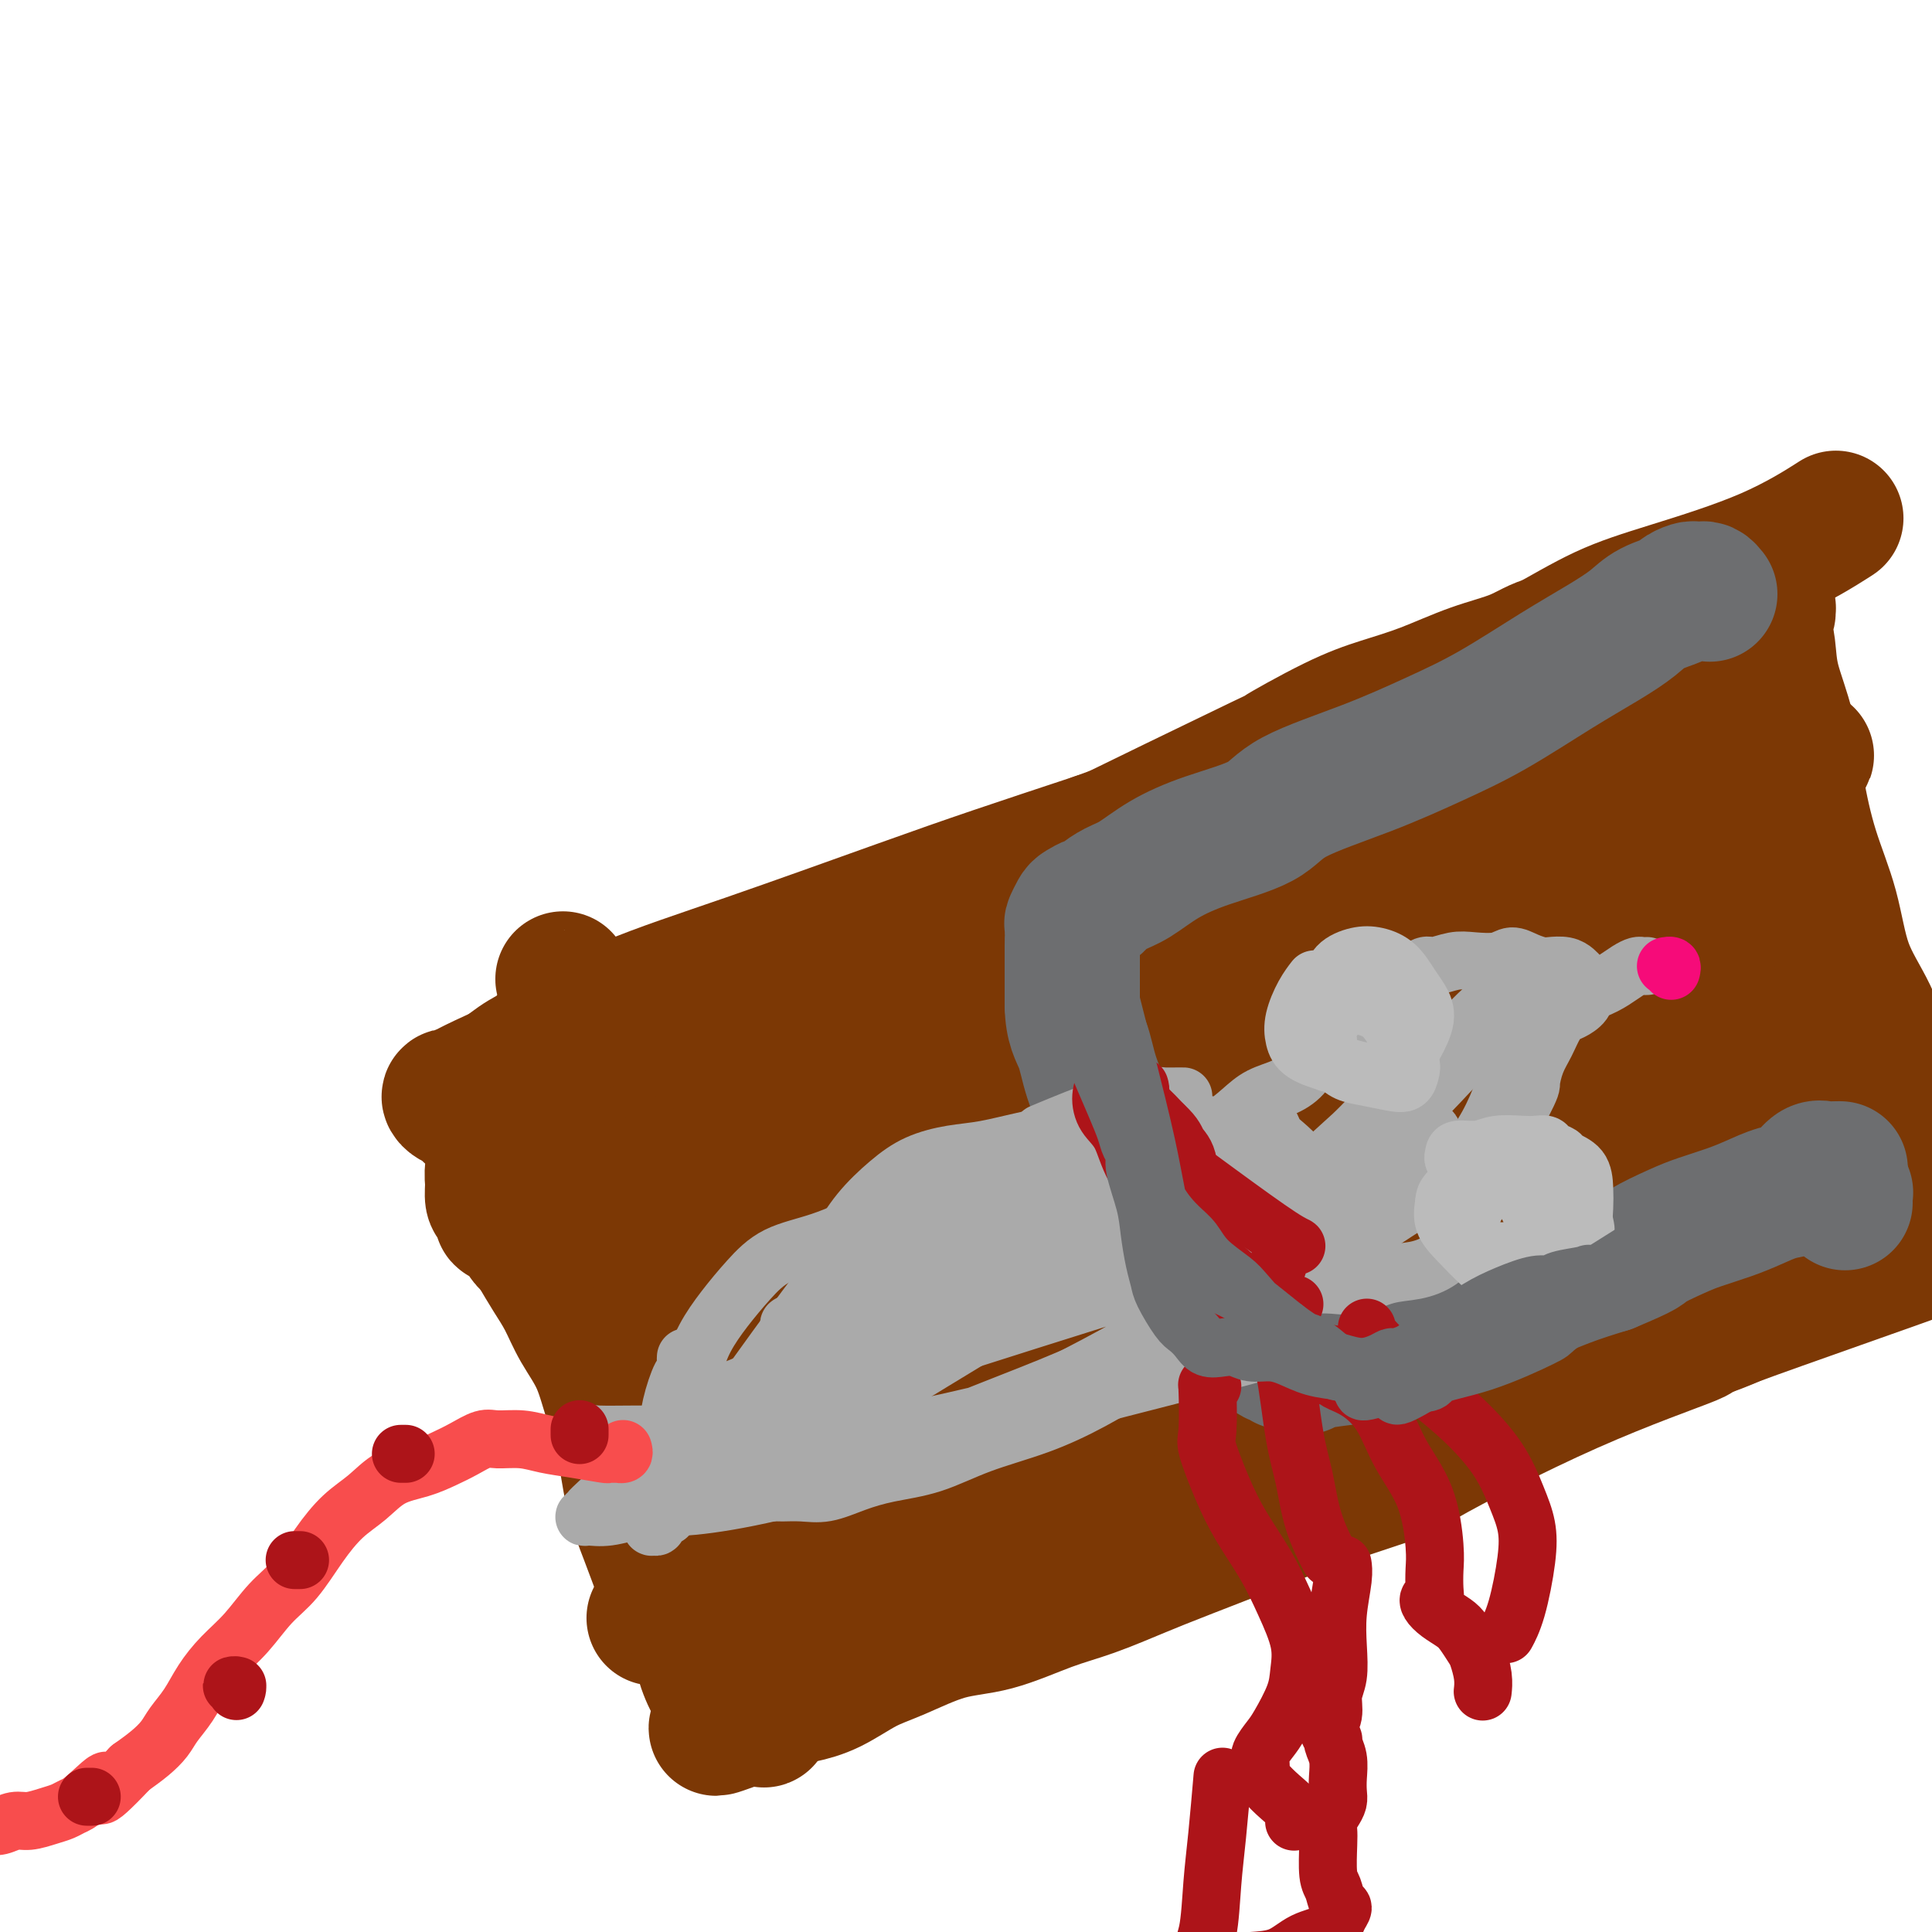 <svg viewBox='0 0 400 400' version='1.1' xmlns='http://www.w3.org/2000/svg' xmlns:xlink='http://www.w3.org/1999/xlink'><g fill='none' stroke='#AD1419' stroke-width='12' stroke-linecap='round' stroke-linejoin='round'><path d='M132,211c-0.128,0.010 -0.255,0.020 0,0c0.255,-0.020 0.894,-0.069 1,0c0.106,0.069 -0.321,0.254 0,2c0.321,1.746 1.388,5.051 3,11c1.612,5.949 3.768,14.543 6,24c2.232,9.457 4.539,19.777 6,28c1.461,8.223 2.075,14.350 3,20c0.925,5.650 2.159,10.823 3,14c0.841,3.177 1.287,4.358 2,6c0.713,1.642 1.694,3.744 2,5c0.306,1.256 -0.062,1.667 0,2c0.062,0.333 0.554,0.589 1,1c0.446,0.411 0.848,0.975 1,1c0.152,0.025 0.056,-0.491 0,-1c-0.056,-0.509 -0.072,-1.012 0,-1c0.072,0.012 0.231,0.539 0,0c-0.231,-0.539 -0.851,-2.145 -2,-4c-1.149,-1.855 -2.825,-3.958 -5,-7c-2.175,-3.042 -4.849,-7.024 -7,-11c-2.151,-3.976 -3.781,-7.946 -5,-12c-1.219,-4.054 -2.029,-8.191 -3,-12c-0.971,-3.809 -2.102,-7.291 -3,-11c-0.898,-3.709 -1.561,-7.645 -2,-11c-0.439,-3.355 -0.654,-6.128 -1,-9c-0.346,-2.872 -0.825,-5.844 -1,-8c-0.175,-2.156 -0.047,-3.498 0,-5c0.047,-1.502 0.013,-3.166 0,-4c-0.013,-0.834 -0.003,-0.840 0,-1c0.003,-0.160 0.001,-0.474 0,-1c-0.001,-0.526 -0.000,-1.263 0,-2'/><path d='M131,225c-0.373,-5.214 -0.306,-3.248 0,-3c0.306,0.248 0.850,-1.223 1,-2c0.150,-0.777 -0.095,-0.862 0,-1c0.095,-0.138 0.531,-0.331 1,-1c0.469,-0.669 0.970,-1.814 1,-2c0.030,-0.186 -0.413,0.586 1,0c1.413,-0.586 4.682,-2.529 5,-3c0.318,-0.471 -2.314,0.530 8,-4c10.314,-4.530 33.574,-14.591 44,-19c10.426,-4.409 8.016,-3.165 13,-5c4.984,-1.835 17.361,-6.748 26,-10c8.639,-3.252 13.540,-4.842 18,-6c4.460,-1.158 8.478,-1.886 14,-4c5.522,-2.114 12.548,-5.616 18,-8c5.452,-2.384 9.331,-3.650 14,-5c4.669,-1.350 10.127,-2.783 14,-4c3.873,-1.217 6.161,-2.217 8,-3c1.839,-0.783 3.231,-1.347 5,-2c1.769,-0.653 3.916,-1.393 6,-2c2.084,-0.607 4.105,-1.081 6,-2c1.895,-0.919 3.664,-2.285 5,-3c1.336,-0.715 2.239,-0.780 3,-1c0.761,-0.220 1.381,-0.595 2,-1c0.619,-0.405 1.238,-0.841 2,-1c0.762,-0.159 1.668,-0.040 2,0c0.332,0.040 0.089,-0.000 0,0c-0.089,0.000 -0.024,0.041 0,0c0.024,-0.041 0.006,-0.165 0,0c-0.006,0.165 -0.002,0.619 0,1c0.002,0.381 0.001,0.691 0,1'/><path d='M348,135c0.246,0.441 -0.139,0.545 0,1c0.139,0.455 0.802,1.262 1,2c0.198,0.738 -0.070,1.408 0,3c0.070,1.592 0.477,4.106 1,7c0.523,2.894 1.164,6.169 2,10c0.836,3.831 1.869,8.218 3,12c1.131,3.782 2.359,6.957 3,9c0.641,2.043 0.696,2.953 3,10c2.304,7.047 6.859,20.231 9,27c2.141,6.769 1.869,7.122 2,9c0.131,1.878 0.666,5.282 1,8c0.334,2.718 0.466,4.752 1,7c0.534,2.248 1.468,4.710 2,7c0.532,2.290 0.660,4.406 1,6c0.340,1.594 0.891,2.665 1,4c0.109,1.335 -0.223,2.933 0,4c0.223,1.067 1.003,1.603 1,2c-0.003,0.397 -0.788,0.657 -1,1c-0.212,0.343 0.149,0.771 0,1c-0.149,0.229 -0.807,0.261 -1,0c-0.193,-0.261 0.078,-0.815 0,-1c-0.078,-0.185 -0.507,-0.003 -1,0c-0.493,0.003 -1.050,-0.174 -2,0c-0.950,0.174 -2.293,0.699 -4,1c-1.707,0.301 -3.777,0.380 -9,1c-5.223,0.620 -13.598,1.782 -20,3c-6.402,1.218 -10.829,2.491 -16,4c-5.171,1.509 -11.085,3.255 -17,5'/><path d='M308,278c-13.187,3.063 -11.156,3.722 -15,5c-3.844,1.278 -13.564,3.177 -21,5c-7.436,1.823 -12.590,3.572 -17,5c-4.410,1.428 -8.077,2.535 -12,4c-3.923,1.465 -8.101,3.288 -12,5c-3.899,1.712 -7.520,3.313 -11,5c-3.480,1.687 -6.820,3.461 -10,5c-3.180,1.539 -6.201,2.843 -9,4c-2.799,1.157 -5.377,2.166 -9,3c-3.623,0.834 -8.291,1.493 -10,2c-1.709,0.507 -0.458,0.864 0,1c0.458,0.136 0.124,0.052 0,0c-0.124,-0.052 -0.038,-0.072 0,0c0.038,0.072 0.029,0.238 0,0c-0.029,-0.238 -0.079,-0.879 1,-1c1.079,-0.121 3.286,0.276 7,-1c3.714,-1.276 8.934,-4.227 18,-8c9.066,-3.773 21.976,-8.368 35,-14c13.024,-5.632 26.162,-12.302 37,-17c10.838,-4.698 19.378,-7.425 28,-11c8.622,-3.575 17.328,-7.997 25,-11c7.672,-3.003 14.310,-4.586 21,-7c6.690,-2.414 13.433,-5.660 18,-8c4.567,-2.340 6.959,-3.773 9,-5c2.041,-1.227 3.733,-2.246 6,-3c2.267,-0.754 5.110,-1.241 7,-2c1.890,-0.759 2.826,-1.788 3,-2c0.174,-0.212 -0.413,0.394 -1,1'/><path d='M396,233c32.884,-13.590 8.096,-3.566 -1,0c-9.096,3.566 -2.498,0.673 -2,0c0.498,-0.673 -5.102,0.874 -10,2c-4.898,1.126 -9.093,1.830 -18,4c-8.907,2.170 -22.525,5.807 -33,9c-10.475,3.193 -17.808,5.943 -27,9c-9.192,3.057 -20.244,6.420 -32,11c-11.756,4.580 -24.215,10.377 -32,14c-7.785,3.623 -10.896,5.072 -28,12c-17.104,6.928 -48.202,19.334 -60,24c-11.798,4.666 -4.295,1.592 -2,1c2.295,-0.592 -0.616,1.298 -2,2c-1.384,0.702 -1.241,0.216 -1,0c0.241,-0.216 0.580,-0.161 1,0c0.420,0.161 0.921,0.428 2,0c1.079,-0.428 2.736,-1.550 6,-3c3.264,-1.450 8.137,-3.227 18,-7c9.863,-3.773 24.718,-9.542 36,-14c11.282,-4.458 18.991,-7.606 28,-11c9.009,-3.394 19.319,-7.034 29,-11c9.681,-3.966 18.734,-8.257 28,-12c9.266,-3.743 18.746,-6.937 27,-10c8.254,-3.063 15.282,-5.993 20,-8c4.718,-2.007 7.127,-3.089 9,-4c1.873,-0.911 3.209,-1.651 4,-2c0.791,-0.349 1.038,-0.306 1,0c-0.038,0.306 -0.361,0.876 -1,1c-0.639,0.124 -1.595,-0.197 -4,1c-2.405,1.197 -6.259,3.914 -16,8c-9.741,4.086 -25.371,9.543 -41,15'/><path d='M295,264c-15.851,6.664 -24.977,10.823 -36,16c-11.023,5.177 -23.941,11.372 -35,17c-11.059,5.628 -20.258,10.688 -29,15c-8.742,4.312 -17.027,7.874 -22,10c-4.973,2.126 -6.635,2.816 -8,3c-1.365,0.184 -2.435,-0.138 -3,0c-0.565,0.138 -0.625,0.735 1,0c1.625,-0.735 4.936,-2.804 3,-2c-1.936,0.804 -9.120,4.480 10,-3c19.120,-7.480 64.544,-26.115 81,-33c16.456,-6.885 3.945,-2.018 15,-6c11.055,-3.982 45.677,-16.811 62,-22c16.323,-5.189 14.347,-2.739 14,-2c-0.347,0.739 0.934,-0.234 2,-1c1.066,-0.766 1.918,-1.324 2,-1c0.082,0.324 -0.606,1.529 -2,2c-1.394,0.471 -3.494,0.207 -7,1c-3.506,0.793 -8.416,2.644 -21,7c-12.584,4.356 -32.840,11.219 -49,16c-16.160,4.781 -28.224,7.482 -41,12c-12.776,4.518 -26.263,10.854 -38,16c-11.737,5.146 -21.725,9.103 -30,12c-8.275,2.897 -14.836,4.733 -18,6c-3.164,1.267 -2.931,1.964 -3,2c-0.069,0.036 -0.441,-0.588 0,-1c0.441,-0.412 1.696,-0.611 3,-1c1.304,-0.389 2.658,-0.968 9,-3c6.342,-2.032 17.671,-5.516 29,-9'/><path d='M184,315c13.889,-5.214 28.113,-11.250 41,-16c12.887,-4.750 24.439,-8.213 37,-13c12.561,-4.787 26.131,-10.899 39,-16c12.869,-5.101 25.036,-9.191 36,-13c10.964,-3.809 20.726,-7.336 29,-11c8.274,-3.664 15.059,-7.464 21,-10c5.941,-2.536 11.037,-3.809 14,-5c2.963,-1.191 3.793,-2.300 2,-2c-1.793,0.300 -6.211,2.010 -15,4c-8.789,1.990 -21.951,4.262 -32,7c-10.049,2.738 -16.986,5.943 -26,9c-9.014,3.057 -20.105,5.967 -31,10c-10.895,4.033 -21.593,9.189 -33,14c-11.407,4.811 -23.524,9.279 -34,14c-10.476,4.721 -19.313,9.697 -28,14c-8.687,4.303 -17.224,7.933 -22,10c-4.776,2.067 -5.791,2.570 -7,3c-1.209,0.430 -2.613,0.787 -3,1c-0.387,0.213 0.244,0.283 1,0c0.756,-0.283 1.635,-0.919 4,-2c2.365,-1.081 6.214,-2.607 16,-7c9.786,-4.393 25.510,-11.652 38,-17c12.490,-5.348 21.745,-8.784 32,-13c10.255,-4.216 21.508,-9.213 33,-14c11.492,-4.787 23.223,-9.363 33,-14c9.777,-4.637 17.600,-9.336 25,-13c7.400,-3.664 14.377,-6.294 18,-8c3.623,-1.706 3.892,-2.487 4,-3c0.108,-0.513 0.054,-0.756 0,-1'/><path d='M376,223c7.123,-3.756 1.432,-0.646 -2,1c-3.432,1.646 -4.603,1.827 -13,4c-8.397,2.173 -24.019,6.339 -36,10c-11.981,3.661 -20.321,6.817 -33,11c-12.679,4.183 -29.697,9.392 -44,15c-14.303,5.608 -25.892,11.615 -38,17c-12.108,5.385 -24.735,10.148 -35,14c-10.265,3.852 -18.167,6.792 -23,9c-4.833,2.208 -6.597,3.684 -6,4c0.597,0.316 3.556,-0.529 5,-1c1.444,-0.471 1.372,-0.567 7,-3c5.628,-2.433 16.955,-7.201 31,-13c14.045,-5.799 30.807,-12.628 44,-18c13.193,-5.372 22.817,-9.286 35,-14c12.183,-4.714 26.926,-10.226 40,-15c13.074,-4.774 24.481,-8.810 35,-13c10.519,-4.190 20.151,-8.536 26,-11c5.849,-2.464 7.917,-3.047 10,-4c2.083,-0.953 4.183,-2.277 5,-3c0.817,-0.723 0.353,-0.844 0,-1c-0.353,-0.156 -0.595,-0.348 -3,1c-2.405,1.348 -6.975,4.234 -18,9c-11.025,4.766 -28.507,11.411 -44,17c-15.493,5.589 -28.999,10.122 -44,16c-15.001,5.878 -31.497,13.103 -47,20c-15.503,6.897 -30.013,13.467 -42,19c-11.987,5.533 -21.450,10.029 -28,13c-6.550,2.971 -10.187,4.415 -12,5c-1.813,0.585 -1.804,0.310 -1,0c0.804,-0.310 2.402,-0.655 4,-1'/><path d='M149,311c7.501,-3.865 24.754,-13.029 36,-19c11.246,-5.971 16.486,-8.751 26,-13c9.514,-4.249 23.303,-9.969 36,-15c12.697,-5.031 24.303,-9.374 36,-14c11.697,-4.626 23.484,-9.536 34,-14c10.516,-4.464 19.761,-8.481 26,-11c6.239,-2.519 9.472,-3.541 11,-4c1.528,-0.459 1.351,-0.357 6,-2c4.649,-1.643 14.125,-5.033 1,0c-13.125,5.033 -48.849,18.489 -66,25c-17.151,6.511 -15.727,6.075 -18,7c-2.273,0.925 -8.242,3.209 -19,8c-10.758,4.791 -26.306,12.088 -38,18c-11.694,5.912 -19.533,10.438 -29,15c-9.467,4.562 -20.562,9.161 -25,11c-4.438,1.839 -2.219,0.920 0,0'/></g>
<g fill='none' stroke='#7C3805' stroke-width='28' stroke-linecap='round' stroke-linejoin='round'><path d='M125,210c-0.038,-0.009 -0.076,-0.018 0,0c0.076,0.018 0.266,0.061 1,2c0.734,1.939 2.014,5.772 3,9c0.986,3.228 1.680,5.851 3,9c1.320,3.149 3.266,6.823 5,10c1.734,3.177 3.256,5.856 5,9c1.744,3.144 3.709,6.753 6,13c2.291,6.247 4.909,15.134 7,22c2.091,6.866 3.657,11.713 5,16c1.343,4.287 2.464,8.016 4,11c1.536,2.984 3.487,5.225 5,8c1.513,2.775 2.588,6.086 4,9c1.412,2.914 3.163,5.433 4,7c0.837,1.567 0.762,2.184 1,3c0.238,0.816 0.791,1.833 1,2c0.209,0.167 0.074,-0.515 0,-1c-0.074,-0.485 -0.085,-0.774 0,-1c0.085,-0.226 0.268,-0.388 0,-1c-0.268,-0.612 -0.988,-1.674 -2,-4c-1.012,-2.326 -2.316,-5.915 -4,-10c-1.684,-4.085 -3.746,-8.667 -6,-13c-2.254,-4.333 -4.698,-8.417 -7,-12c-2.302,-3.583 -4.460,-6.664 -7,-10c-2.540,-3.336 -5.460,-6.926 -8,-10c-2.540,-3.074 -4.700,-5.633 -7,-8c-2.300,-2.367 -4.740,-4.542 -7,-7c-2.260,-2.458 -4.339,-5.200 -6,-8c-1.661,-2.800 -2.903,-5.657 -4,-9c-1.097,-3.343 -2.048,-7.171 -3,-11'/><path d='M118,235c-1.253,-5.093 -0.887,-7.824 -1,-11c-0.113,-3.176 -0.706,-6.797 -1,-9c-0.294,-2.203 -0.290,-2.987 0,-4c0.290,-1.013 0.866,-2.253 1,-3c0.134,-0.747 -0.174,-0.999 0,-1c0.174,-0.001 0.830,0.249 1,0c0.170,-0.249 -0.145,-0.999 0,0c0.145,0.999 0.749,3.746 0,1c-0.749,-2.746 -2.850,-10.986 0,1c2.850,11.986 10.650,44.196 15,61c4.350,16.804 5.251,18.201 7,22c1.749,3.799 4.346,10.001 6,14c1.654,3.999 2.365,5.796 3,8c0.635,2.204 1.193,4.814 2,7c0.807,2.186 1.862,3.950 3,6c1.138,2.050 2.357,4.388 3,6c0.643,1.612 0.709,2.497 1,3c0.291,0.503 0.809,0.623 1,1c0.191,0.377 0.057,1.009 0,1c-0.057,-0.009 -0.036,-0.661 0,-1c0.036,-0.339 0.089,-0.367 0,-1c-0.089,-0.633 -0.319,-1.871 -1,-4c-0.681,-2.129 -1.811,-5.149 -3,-9c-1.189,-3.851 -2.435,-8.535 -4,-13c-1.565,-4.465 -3.447,-8.713 -5,-13c-1.553,-4.287 -2.777,-8.613 -4,-13c-1.223,-4.387 -2.445,-8.835 -4,-13c-1.555,-4.165 -3.444,-8.047 -5,-12c-1.556,-3.953 -2.778,-7.976 -4,-12'/><path d='M129,247c-4.817,-15.405 -2.358,-9.417 -2,-9c0.358,0.417 -1.385,-4.737 -2,-8c-0.615,-3.263 -0.104,-4.634 0,-6c0.104,-1.366 -0.200,-2.726 0,-4c0.200,-1.274 0.905,-2.461 1,-3c0.095,-0.539 -0.418,-0.430 0,-1c0.418,-0.570 1.767,-1.820 1,-2c-0.767,-0.180 -3.650,0.709 2,-1c5.650,-1.709 19.834,-6.018 26,-8c6.166,-1.982 4.315,-1.638 10,-4c5.685,-2.362 18.907,-7.429 28,-11c9.093,-3.571 14.057,-5.645 17,-7c2.943,-1.355 3.866,-1.990 14,-7c10.134,-5.010 29.480,-14.394 37,-18c7.520,-3.606 3.214,-1.434 4,-2c0.786,-0.566 6.663,-3.869 11,-6c4.337,-2.131 7.135,-3.090 10,-4c2.865,-0.910 5.797,-1.773 9,-3c3.203,-1.227 6.676,-2.820 10,-4c3.324,-1.180 6.498,-1.948 9,-3c2.502,-1.052 4.332,-2.387 7,-3c2.668,-0.613 6.175,-0.505 9,-1c2.825,-0.495 4.969,-1.594 7,-2c2.031,-0.406 3.947,-0.118 6,0c2.053,0.118 4.241,0.065 6,0c1.759,-0.065 3.090,-0.141 4,0c0.910,0.141 1.399,0.500 2,1c0.601,0.500 1.315,1.143 2,2c0.685,0.857 1.343,1.929 2,3'/><path d='M359,136c1.286,1.615 1.502,2.652 2,4c0.498,1.348 1.277,3.006 2,5c0.723,1.994 1.391,4.323 2,7c0.609,2.677 1.161,5.702 2,9c0.839,3.298 1.967,6.868 3,11c1.033,4.132 1.972,8.824 3,13c1.028,4.176 2.147,7.836 3,11c0.853,3.164 1.441,5.833 2,9c0.559,3.167 1.088,6.834 2,10c0.912,3.166 2.206,5.833 3,8c0.794,2.167 1.088,3.834 3,8c1.912,4.166 5.441,10.832 7,14c1.559,3.168 1.146,2.839 1,3c-0.146,0.161 -0.025,0.813 0,1c0.025,0.187 -0.045,-0.091 0,0c0.045,0.091 0.205,0.550 0,1c-0.205,0.450 -0.776,0.891 -1,1c-0.224,0.109 -0.100,-0.112 0,0c0.100,0.112 0.175,0.558 0,1c-0.175,0.442 -0.601,0.879 -1,1c-0.399,0.121 -0.770,-0.076 -1,0c-0.230,0.076 -0.318,0.423 -1,1c-0.682,0.577 -1.957,1.385 -3,2c-1.043,0.615 -1.855,1.038 -3,2c-1.145,0.962 -2.622,2.462 -5,4c-2.378,1.538 -5.658,3.113 -9,5c-3.342,1.887 -6.746,4.085 -11,6c-4.254,1.915 -9.358,3.547 -14,5c-4.642,1.453 -8.821,2.726 -13,4'/><path d='M332,282c-8.580,3.242 -11.031,3.846 -16,5c-4.969,1.154 -12.458,2.856 -18,4c-5.542,1.144 -9.139,1.730 -14,3c-4.861,1.270 -10.988,3.225 -16,5c-5.012,1.775 -8.911,3.371 -13,5c-4.089,1.629 -8.367,3.293 -13,5c-4.633,1.707 -9.619,3.459 -14,5c-4.381,1.541 -8.156,2.872 -11,4c-2.844,1.128 -4.758,2.052 -11,5c-6.242,2.948 -16.814,7.921 -21,10c-4.186,2.079 -1.987,1.266 -3,2c-1.013,0.734 -5.239,3.017 -7,4c-1.761,0.983 -1.056,0.665 -1,1c0.056,0.335 -0.537,1.321 -1,2c-0.463,0.679 -0.797,1.051 -1,1c-0.203,-0.051 -0.274,-0.525 0,-1c0.274,-0.475 0.892,-0.950 1,-1c0.108,-0.050 -0.296,0.326 0,0c0.296,-0.326 1.292,-1.353 4,-3c2.708,-1.647 7.130,-3.913 14,-8c6.870,-4.087 16.189,-9.994 28,-16c11.811,-6.006 26.115,-12.112 37,-17c10.885,-4.888 18.352,-8.558 27,-13c8.648,-4.442 18.478,-9.656 27,-14c8.522,-4.344 15.736,-7.818 23,-11c7.264,-3.182 14.576,-6.071 19,-8c4.424,-1.929 5.959,-2.899 8,-4c2.041,-1.101 4.588,-2.335 6,-3c1.412,-0.665 1.689,-0.761 2,-1c0.311,-0.239 0.655,-0.619 1,-1'/><path d='M369,242c23.048,-11.146 5.667,-3.011 -2,0c-7.667,3.011 -5.620,0.898 -8,1c-2.380,0.102 -9.189,2.419 -20,6c-10.811,3.581 -25.626,8.424 -38,13c-12.374,4.576 -22.306,8.883 -34,14c-11.694,5.117 -25.150,11.043 -38,17c-12.850,5.957 -25.096,11.945 -36,17c-10.904,5.055 -20.468,9.177 -29,13c-8.532,3.823 -16.031,7.346 -20,9c-3.969,1.654 -4.407,1.437 -6,2c-1.593,0.563 -4.340,1.906 -1,0c3.340,-1.906 12.768,-7.061 16,-9c3.232,-1.939 0.269,-0.664 14,-7c13.731,-6.336 44.156,-20.284 57,-26c12.844,-5.716 8.107,-3.200 19,-7c10.893,-3.800 37.417,-13.917 50,-19c12.583,-5.083 11.225,-5.131 17,-7c5.775,-1.869 18.682,-5.559 27,-8c8.318,-2.441 12.046,-3.635 15,-5c2.954,-1.365 5.133,-2.902 7,-4c1.867,-1.098 3.423,-1.757 4,-2c0.577,-0.243 0.176,-0.069 0,0c-0.176,0.069 -0.128,0.034 -1,0c-0.872,-0.034 -2.666,-0.067 -6,0c-3.334,0.067 -8.208,0.233 -16,2c-7.792,1.767 -18.502,5.137 -31,9c-12.498,3.863 -26.783,8.221 -39,13c-12.217,4.779 -22.366,9.979 -32,15c-9.634,5.021 -18.753,9.863 -27,14c-8.247,4.137 -15.624,7.568 -23,11'/><path d='M188,304c-15.346,7.832 -12.712,7.413 -13,8c-0.288,0.587 -3.500,2.180 -5,3c-1.500,0.820 -1.289,0.865 -1,1c0.289,0.135 0.656,0.359 2,0c1.344,-0.359 3.666,-1.299 9,-4c5.334,-2.701 13.680,-7.161 25,-12c11.320,-4.839 25.614,-10.057 37,-15c11.386,-4.943 19.864,-9.611 31,-15c11.136,-5.389 24.929,-11.500 35,-16c10.071,-4.500 16.420,-7.391 30,-13c13.580,-5.609 34.390,-13.938 42,-17c7.610,-3.062 2.021,-0.858 0,0c-2.021,0.858 -0.472,0.370 -1,0c-0.528,-0.370 -3.132,-0.623 -9,0c-5.868,0.623 -15.001,2.123 -27,5c-11.999,2.877 -26.866,7.131 -40,11c-13.134,3.869 -24.536,7.355 -37,12c-12.464,4.645 -25.989,10.450 -40,16c-14.011,5.550 -28.508,10.843 -40,16c-11.492,5.157 -19.981,10.176 -27,13c-7.019,2.824 -12.570,3.453 -16,4c-3.430,0.547 -4.738,1.014 -5,1c-0.262,-0.014 0.522,-0.507 1,-1c0.478,-0.493 0.648,-0.986 5,-3c4.352,-2.014 12.884,-5.548 24,-11c11.116,-5.452 24.815,-12.822 37,-19c12.185,-6.178 22.858,-11.163 34,-16c11.142,-4.837 22.755,-9.525 34,-14c11.245,-4.475 22.123,-8.738 33,-13'/><path d='M306,225c15.767,-6.447 21.683,-9.063 29,-12c7.317,-2.937 16.035,-6.195 23,-9c6.965,-2.805 12.176,-5.157 15,-6c2.824,-0.843 3.262,-0.176 3,0c-0.262,0.176 -1.222,-0.141 -2,0c-0.778,0.141 -1.373,0.738 -5,2c-3.627,1.262 -10.287,3.190 -22,7c-11.713,3.810 -28.479,9.502 -36,12c-7.521,2.498 -5.795,1.802 -31,12c-25.205,10.198 -77.340,31.292 -97,39c-19.660,7.708 -6.845,2.032 -3,0c3.845,-2.032 -1.281,-0.420 -3,0c-1.719,0.420 -0.032,-0.351 4,-3c4.032,-2.649 10.410,-7.176 19,-13c8.590,-5.824 19.391,-12.946 30,-18c10.609,-5.054 21.024,-8.041 31,-12c9.976,-3.959 19.512,-8.889 30,-13c10.488,-4.111 21.928,-7.404 32,-11c10.072,-3.596 18.778,-7.497 26,-11c7.222,-3.503 12.961,-6.608 16,-8c3.039,-1.392 3.378,-1.072 4,-1c0.622,0.072 1.526,-0.103 1,0c-0.526,0.103 -2.482,0.486 -5,1c-2.518,0.514 -5.598,1.159 -11,3c-5.402,1.841 -13.124,4.877 -23,9c-9.876,4.123 -21.905,9.332 -32,13c-10.095,3.668 -18.256,5.795 -28,9c-9.744,3.205 -21.070,7.487 -30,11c-8.930,3.513 -15.465,6.256 -22,9'/><path d='M219,235c-25.909,9.581 -15.682,6.032 -13,5c2.682,-1.032 -2.180,0.451 -4,1c-1.820,0.549 -0.599,0.162 0,0c0.599,-0.162 0.575,-0.099 2,-1c1.425,-0.901 4.299,-2.764 10,-5c5.701,-2.236 14.229,-4.844 25,-9c10.771,-4.156 23.785,-9.860 36,-15c12.215,-5.140 23.632,-9.715 33,-14c9.368,-4.285 16.686,-8.280 29,-16c12.314,-7.720 29.623,-19.166 35,-23c5.377,-3.834 -1.178,-0.056 -7,3c-5.822,3.056 -10.910,5.390 -20,9c-9.090,3.610 -22.181,8.494 -34,13c-11.819,4.506 -22.366,8.632 -34,13c-11.634,4.368 -24.354,8.978 -36,14c-11.646,5.022 -22.217,10.457 -32,15c-9.783,4.543 -18.779,8.196 -25,11c-6.221,2.804 -9.669,4.760 -12,6c-2.331,1.240 -3.545,1.765 -4,2c-0.455,0.235 -0.150,0.179 0,0c0.150,-0.179 0.144,-0.482 1,-1c0.856,-0.518 2.573,-1.252 6,-3c3.427,-1.748 8.565,-4.510 16,-9c7.435,-4.490 17.166,-10.709 26,-15c8.834,-4.291 16.770,-6.655 25,-10c8.230,-3.345 16.754,-7.670 25,-12c8.246,-4.330 16.213,-8.666 24,-13c7.787,-4.334 15.393,-8.667 23,-13'/><path d='M314,168c25.882,-14.039 17.586,-11.135 16,-11c-1.586,0.135 3.536,-2.497 6,-4c2.464,-1.503 2.268,-1.876 2,-2c-0.268,-0.124 -0.609,0.003 -1,0c-0.391,-0.003 -0.832,-0.134 -4,1c-3.168,1.134 -9.062,3.533 -18,7c-8.938,3.467 -20.921,8.003 -34,13c-13.079,4.997 -27.256,10.454 -36,14c-8.744,3.546 -12.057,5.179 -37,17c-24.943,11.821 -71.518,33.830 -89,42c-17.482,8.170 -5.872,2.503 -2,1c3.872,-1.503 0.007,1.160 -1,2c-1.007,0.840 0.842,-0.141 2,-1c1.158,-0.859 1.623,-1.595 6,-4c4.377,-2.405 12.667,-6.479 24,-12c11.333,-5.521 25.711,-12.489 38,-18c12.289,-5.511 22.491,-9.564 33,-14c10.509,-4.436 21.325,-9.254 31,-13c9.675,-3.746 18.210,-6.419 27,-10c8.790,-3.581 17.835,-8.070 26,-12c8.165,-3.930 15.452,-7.300 20,-9c4.548,-1.700 6.359,-1.731 8,-2c1.641,-0.269 3.112,-0.778 4,-1c0.888,-0.222 1.191,-0.157 1,0c-0.191,0.157 -0.877,0.407 -2,1c-1.123,0.593 -2.682,1.530 -6,3c-3.318,1.470 -8.393,3.473 -18,8c-9.607,4.527 -23.745,11.579 -35,17c-11.255,5.421 -19.628,9.210 -28,13'/><path d='M247,194c-18.880,9.084 -22.079,10.793 -28,14c-5.921,3.207 -14.565,7.912 -22,12c-7.435,4.088 -13.662,7.558 -19,10c-5.338,2.442 -9.786,3.857 -13,5c-3.214,1.143 -5.194,2.015 -7,3c-1.806,0.985 -3.437,2.083 -5,3c-1.563,0.917 -3.057,1.651 -4,3c-0.943,1.349 -1.333,3.312 -2,3c-0.667,-0.312 -1.610,-2.898 2,4c3.610,6.898 11.774,23.279 15,30c3.226,6.721 1.515,3.780 3,5c1.485,1.220 6.167,6.601 8,9c1.833,2.399 0.818,1.817 1,2c0.182,0.183 1.561,1.132 2,2c0.439,0.868 -0.061,1.656 0,2c0.061,0.344 0.682,0.245 1,0c0.318,-0.245 0.331,-0.634 0,-1c-0.331,-0.366 -1.006,-0.709 -2,-2c-0.994,-1.291 -2.307,-3.531 -4,-6c-1.693,-2.469 -3.766,-5.166 -6,-8c-2.234,-2.834 -4.629,-5.804 -7,-9c-2.371,-3.196 -4.716,-6.619 -7,-10c-2.284,-3.381 -4.505,-6.719 -7,-10c-2.495,-3.281 -5.263,-6.503 -8,-9c-2.737,-2.497 -5.443,-4.269 -8,-6c-2.557,-1.731 -4.964,-3.423 -7,-5c-2.036,-1.577 -3.702,-3.040 -5,-4c-1.298,-0.960 -2.228,-1.417 -3,-2c-0.772,-0.583 -1.386,-1.291 -2,-2'/><path d='M113,227c-4.155,-3.167 -2.043,-1.584 -1,-1c1.043,0.584 1.019,0.168 1,0c-0.019,-0.168 -0.031,-0.089 0,0c0.031,0.089 0.106,0.188 0,0c-0.106,-0.188 -0.391,-0.663 0,0c0.391,0.663 1.459,2.465 2,4c0.541,1.535 0.556,2.804 1,5c0.444,2.196 1.316,5.321 2,9c0.684,3.679 1.180,7.912 2,13c0.820,5.088 1.966,11.029 3,16c1.034,4.971 1.957,8.971 3,13c1.043,4.029 2.207,8.089 3,12c0.793,3.911 1.214,7.675 2,11c0.786,3.325 1.935,6.212 3,9c1.065,2.788 2.044,5.475 3,8c0.956,2.525 1.887,4.886 3,7c1.113,2.114 2.407,3.982 3,5c0.593,1.018 0.485,1.187 1,2c0.515,0.813 1.655,2.270 2,3c0.345,0.730 -0.104,0.731 0,1c0.104,0.269 0.760,0.804 1,1c0.240,0.196 0.065,0.053 0,0c-0.065,-0.053 -0.018,-0.015 0,0c0.018,0.015 0.009,0.008 0,0'/><path d='M147,345c2.423,6.366 0.479,4.283 -1,0c-1.479,-4.283 -2.493,-10.764 -3,-14c-0.507,-3.236 -0.507,-3.225 -1,-6c-0.493,-2.775 -1.479,-8.334 -3,-14c-1.521,-5.666 -3.577,-11.438 -4,-15c-0.423,-3.562 0.786,-4.913 -2,-14c-2.786,-9.087 -9.567,-25.909 -13,-33c-3.433,-7.091 -3.518,-4.452 -4,-4c-0.482,0.452 -1.361,-1.283 -3,-3c-1.639,-1.717 -4.039,-3.415 -6,-5c-1.961,-1.585 -3.483,-3.055 -5,-4c-1.517,-0.945 -3.030,-1.364 -4,-2c-0.970,-0.636 -1.396,-1.490 -2,-2c-0.604,-0.510 -1.387,-0.677 -2,-1c-0.613,-0.323 -1.056,-0.803 -1,-1c0.056,-0.197 0.611,-0.109 1,0c0.389,0.109 0.611,0.241 1,0c0.389,-0.241 0.944,-0.856 1,-1c0.056,-0.144 -0.388,0.181 0,0c0.388,-0.181 1.607,-0.868 4,-2c2.393,-1.132 5.960,-2.710 9,-4c3.040,-1.290 5.552,-2.293 11,-4c5.448,-1.707 13.831,-4.117 20,-6c6.169,-1.883 10.122,-3.238 18,-6c7.878,-2.762 19.679,-6.932 28,-10c8.321,-3.068 13.160,-5.034 18,-7'/><path d='M204,187c19.997,-6.863 14.491,-4.021 16,-4c1.509,0.021 10.035,-2.779 16,-5c5.965,-2.221 9.370,-3.863 14,-5c4.630,-1.137 10.483,-1.770 16,-3c5.517,-1.230 10.696,-3.057 15,-5c4.304,-1.943 7.734,-4.003 13,-6c5.266,-1.997 12.369,-3.931 18,-6c5.631,-2.069 9.791,-4.274 11,-5c1.209,-0.726 -0.534,0.026 7,-4c7.534,-4.026 24.344,-12.831 31,-16c6.656,-3.169 3.157,-0.703 2,0c-1.157,0.703 0.026,-0.358 1,-1c0.974,-0.642 1.738,-0.866 2,-1c0.262,-0.134 0.021,-0.180 0,0c-0.021,0.180 0.178,0.585 0,1c-0.178,0.415 -0.731,0.840 -1,1c-0.269,0.160 -0.252,0.056 0,1c0.252,0.944 0.741,2.936 1,5c0.259,2.064 0.289,4.199 1,7c0.711,2.801 2.103,6.269 3,10c0.897,3.731 1.300,7.725 2,12c0.700,4.275 1.698,8.829 3,13c1.302,4.171 2.908,7.957 4,12c1.092,4.043 1.672,8.341 3,12c1.328,3.659 3.406,6.679 5,10c1.594,3.321 2.706,6.942 4,10c1.294,3.058 2.772,5.554 4,8c1.228,2.446 2.208,4.842 3,7c0.792,2.158 1.396,4.079 2,6'/><path d='M400,241c2.967,7.219 1.384,4.765 1,5c-0.384,0.235 0.432,3.159 1,5c0.568,1.841 0.888,2.598 1,3c0.112,0.402 0.016,0.450 0,1c-0.016,0.550 0.047,1.601 0,2c-0.047,0.399 -0.205,0.147 0,0c0.205,-0.147 0.773,-0.189 0,0c-0.773,0.189 -2.888,0.610 -1,0c1.888,-0.610 7.780,-2.249 -1,1c-8.780,3.249 -32.230,11.388 -42,15c-9.770,3.612 -5.859,2.697 -9,4c-3.141,1.303 -13.335,4.823 -25,10c-11.665,5.177 -24.800,12.009 -30,15c-5.200,2.991 -2.465,2.140 -5,3c-2.535,0.860 -10.339,3.431 -15,5c-4.661,1.569 -6.181,2.137 -11,4c-4.819,1.863 -12.939,5.021 -18,7c-5.061,1.979 -7.062,2.779 -10,4c-2.938,1.221 -6.812,2.862 -10,4c-3.188,1.138 -5.691,1.773 -9,3c-3.309,1.227 -7.426,3.046 -11,4c-3.574,0.954 -6.605,1.043 -10,2c-3.395,0.957 -7.153,2.780 -10,4c-2.847,1.220 -4.782,1.835 -7,3c-2.218,1.165 -4.718,2.879 -7,4c-2.282,1.121 -4.345,1.648 -6,2c-1.655,0.352 -2.901,0.529 -4,1c-1.099,0.471 -2.049,1.235 -3,2'/><path d='M159,354c-20.492,7.535 -6.223,1.873 -1,0c5.223,-1.873 1.399,0.044 0,1c-1.399,0.956 -0.375,0.950 0,1c0.375,0.050 0.100,0.157 0,0c-0.100,-0.157 -0.026,-0.578 0,-1c0.026,-0.422 0.004,-0.845 0,-1c-0.004,-0.155 0.010,-0.041 0,0c-0.010,0.041 -0.045,0.008 0,0c0.045,-0.008 0.169,0.008 0,0c-0.169,-0.008 -0.633,-0.040 -1,0c-0.367,0.040 -0.638,0.154 -1,0c-0.362,-0.154 -0.815,-0.575 -1,-1c-0.185,-0.425 -0.101,-0.855 0,-1c0.101,-0.145 0.220,-0.006 0,0c-0.220,0.006 -0.778,-0.122 -1,-1c-0.222,-0.878 -0.109,-2.507 -1,-4c-0.891,-1.493 -2.786,-2.850 -4,-5c-1.214,-2.150 -1.746,-5.092 -3,-8c-1.254,-2.908 -3.230,-5.781 -5,-9c-1.770,-3.219 -3.334,-6.785 -5,-11c-1.666,-4.215 -3.432,-9.078 -5,-13c-1.568,-3.922 -2.937,-6.904 -4,-10c-1.063,-3.096 -1.821,-6.305 -3,-9c-1.179,-2.695 -2.780,-4.877 -4,-7c-1.220,-2.123 -2.059,-4.187 -3,-6c-0.941,-1.813 -1.983,-3.375 -3,-5c-1.017,-1.625 -2.008,-3.312 -3,-5'/><path d='M111,259c-6.260,-13.429 -2.910,-5.500 -2,-3c0.910,2.500 -0.622,-0.427 -2,-2c-1.378,-1.573 -2.604,-1.790 -3,-2c-0.396,-0.210 0.036,-0.414 0,-1c-0.036,-0.586 -0.542,-1.556 -1,-2c-0.458,-0.444 -0.869,-0.362 -1,-1c-0.131,-0.638 0.017,-1.996 0,-3c-0.017,-1.004 -0.200,-1.656 0,-3c0.200,-1.344 0.782,-3.382 1,-4c0.218,-0.618 0.073,0.184 0,0c-0.073,-0.184 -0.072,-1.354 0,-2c0.072,-0.646 0.217,-0.768 0,-1c-0.217,-0.232 -0.794,-0.573 -1,-1c-0.206,-0.427 -0.040,-0.941 0,-1c0.040,-0.059 -0.046,0.335 0,0c0.046,-0.335 0.223,-1.399 0,-2c-0.223,-0.601 -0.845,-0.738 -1,-1c-0.155,-0.262 0.158,-0.649 0,-1c-0.158,-0.351 -0.788,-0.667 -1,-1c-0.212,-0.333 -0.007,-0.683 0,-1c0.007,-0.317 -0.184,-0.602 0,-1c0.184,-0.398 0.742,-0.908 2,-2c1.258,-1.092 3.214,-2.766 5,-4c1.786,-1.234 3.401,-2.029 7,-4c3.599,-1.971 9.183,-5.119 16,-8c6.817,-2.881 14.869,-5.494 25,-9c10.131,-3.506 22.343,-7.906 31,-11c8.657,-3.094 13.759,-4.884 20,-7c6.241,-2.116 13.620,-4.558 21,-7'/><path d='M227,174c22.434,-8.084 30.018,-11.293 34,-13c3.982,-1.707 4.363,-1.912 9,-4c4.637,-2.088 13.530,-6.058 20,-9c6.470,-2.942 10.517,-4.857 15,-7c4.483,-2.143 9.403,-4.516 14,-7c4.597,-2.484 8.873,-5.080 13,-7c4.127,-1.920 8.106,-3.164 14,-5c5.894,-1.836 13.702,-4.264 20,-7c6.298,-2.736 11.085,-5.782 13,-7c1.915,-1.218 0.957,-0.609 0,0'/></g>
<g fill='none' stroke='#6D6E70' stroke-width='28' stroke-linecap='round' stroke-linejoin='round'><path d='M354,123c-0.336,-0.421 -0.672,-0.842 -1,-1c-0.328,-0.158 -0.648,-0.054 -1,0c-0.352,0.054 -0.737,0.058 -1,0c-0.263,-0.058 -0.403,-0.179 -1,0c-0.597,0.179 -1.650,0.658 -2,1c-0.350,0.342 0.002,0.549 -1,1c-1.002,0.451 -3.358,1.148 -5,2c-1.642,0.852 -2.569,1.861 -4,3c-1.431,1.139 -3.368,2.410 -6,4c-2.632,1.590 -5.961,3.498 -10,6c-4.039,2.502 -8.787,5.596 -13,8c-4.213,2.404 -7.891,4.116 -12,6c-4.109,1.884 -8.649,3.938 -14,6c-5.351,2.062 -11.512,4.131 -15,6c-3.488,1.869 -4.302,3.536 -7,5c-2.698,1.464 -7.280,2.724 -11,4c-3.720,1.276 -6.580,2.566 -9,4c-2.420,1.434 -4.402,3.010 -6,4c-1.598,0.990 -2.813,1.393 -4,2c-1.187,0.607 -2.345,1.418 -3,2c-0.655,0.582 -0.806,0.934 -1,1c-0.194,0.066 -0.430,-0.154 -1,0c-0.570,0.154 -1.473,0.681 -2,1c-0.527,0.319 -0.677,0.430 -1,1c-0.323,0.570 -0.819,1.600 -1,2c-0.181,0.400 -0.049,0.171 0,1c0.049,0.829 0.013,2.717 0,4c-0.013,1.283 -0.004,1.961 0,3c0.004,1.039 0.001,2.440 0,4c-0.001,1.560 -0.001,3.280 0,5'/><path d='M222,208c0.067,4.591 1.233,6.067 2,8c0.767,1.933 1.135,4.323 2,7c0.865,2.677 2.227,5.642 3,8c0.773,2.358 0.958,4.108 2,6c1.042,1.892 2.940,3.927 4,6c1.060,2.073 1.283,4.183 2,6c0.717,1.817 1.929,3.342 3,5c1.071,1.658 2.001,3.449 3,5c0.999,1.551 2.068,2.863 3,4c0.932,1.137 1.727,2.101 3,3c1.273,0.899 3.025,1.735 4,3c0.975,1.265 1.172,2.959 2,4c0.828,1.041 2.287,1.428 3,2c0.713,0.572 0.678,1.329 1,2c0.322,0.671 0.999,1.256 2,2c1.001,0.744 2.326,1.648 3,2c0.674,0.352 0.698,0.151 1,0c0.302,-0.151 0.881,-0.252 1,0c0.119,0.252 -0.222,0.858 0,1c0.222,0.142 1.008,-0.181 2,0c0.992,0.181 2.191,0.866 2,1c-0.191,0.134 -1.770,-0.284 2,-1c3.770,-0.716 12.890,-1.732 16,-2c3.110,-0.268 0.212,0.210 3,-1c2.788,-1.210 11.263,-4.108 16,-6c4.737,-1.892 5.737,-2.779 8,-4c2.263,-1.221 5.789,-2.778 9,-4c3.211,-1.222 6.105,-2.111 9,-3'/><path d='M333,262c8.469,-3.534 7.142,-3.369 8,-4c0.858,-0.631 3.902,-2.057 6,-3c2.098,-0.943 3.251,-1.404 5,-2c1.749,-0.596 4.092,-1.328 6,-2c1.908,-0.672 3.379,-1.284 5,-2c1.621,-0.716 3.393,-1.537 5,-2c1.607,-0.463 3.050,-0.569 4,-1c0.950,-0.431 1.407,-1.187 2,-2c0.593,-0.813 1.322,-1.682 2,-2c0.678,-0.318 1.305,-0.085 2,0c0.695,0.085 1.456,0.023 2,0c0.544,-0.023 0.870,-0.007 1,0c0.130,0.007 0.065,0.003 0,0'/><path d='M382,249c-0.393,-0.452 -0.786,-0.905 -1,-1c-0.214,-0.095 -0.250,0.167 0,0c0.250,-0.167 0.786,-0.762 1,-1c0.214,-0.238 0.107,-0.119 0,0'/></g>
<g fill='none' stroke='#AAAAAA' stroke-width='12' stroke-linecap='round' stroke-linejoin='round'><path d='M245,227c-0.098,-0.006 -0.197,-0.011 -1,0c-0.803,0.011 -2.312,0.039 -3,0c-0.688,-0.039 -0.556,-0.144 -2,0c-1.444,0.144 -4.466,0.539 -9,2c-4.534,1.461 -10.581,3.989 -13,5c-2.419,1.011 -1.209,0.506 0,0'/><path d='M222,240c-0.025,0.117 -0.050,0.234 0,0c0.050,-0.234 0.176,-0.820 0,-1c-0.176,-0.180 -0.655,0.046 0,0c0.655,-0.046 2.444,-0.363 4,-1c1.556,-0.637 2.881,-1.595 6,-3c3.119,-1.405 8.034,-3.259 10,-4c1.966,-0.741 0.983,-0.371 0,0'/><path d='M237,233c-0.000,-0.000 -0.001,-0.000 0,0c0.001,0.000 0.002,0.000 0,0c-0.002,-0.000 -0.009,-0.001 0,0c0.009,0.001 0.034,0.002 0,0c-0.034,-0.002 -0.126,-0.009 0,0c0.126,0.009 0.472,0.034 0,0c-0.472,-0.034 -1.761,-0.126 -4,0c-2.239,0.126 -5.427,0.469 -9,1c-3.573,0.531 -7.532,1.249 -11,2c-3.468,0.751 -6.447,1.535 -9,2c-2.553,0.465 -4.680,0.611 -7,1c-2.320,0.389 -4.832,1.022 -7,2c-2.168,0.978 -3.993,2.301 -6,4c-2.007,1.699 -4.198,3.775 -6,6c-1.802,2.225 -3.216,4.599 -4,6c-0.784,1.401 -0.938,1.829 -1,2c-0.062,0.171 -0.031,0.086 0,0'/><path d='M201,247c-0.141,-0.027 -0.282,-0.054 0,0c0.282,0.054 0.988,0.188 1,0c0.012,-0.188 -0.670,-0.698 -1,-1c-0.330,-0.302 -0.307,-0.397 -1,0c-0.693,0.397 -2.102,1.287 -4,2c-1.898,0.713 -4.285,1.249 -7,2c-2.715,0.751 -5.758,1.718 -9,3c-3.242,1.282 -6.682,2.879 -10,4c-3.318,1.121 -6.515,1.765 -9,3c-2.485,1.235 -4.258,3.063 -6,5c-1.742,1.937 -3.451,3.985 -5,6c-1.549,2.015 -2.937,3.996 -4,6c-1.063,2.004 -1.801,4.029 -2,6c-0.199,1.971 0.141,3.888 0,5c-0.141,1.112 -0.763,1.419 -1,2c-0.237,0.581 -0.088,1.435 0,2c0.088,0.565 0.116,0.842 0,1c-0.116,0.158 -0.378,0.196 -1,1c-0.622,0.804 -1.606,2.372 -2,3c-0.394,0.628 -0.197,0.314 0,0'/><path d='M142,281c-0.016,0.188 -0.031,0.376 0,1c0.031,0.624 0.109,1.682 0,2c-0.109,0.318 -0.406,-0.106 -1,1c-0.594,1.106 -1.484,3.742 -2,6c-0.516,2.258 -0.659,4.140 -1,6c-0.341,1.860 -0.880,3.699 -1,6c-0.120,2.301 0.178,5.063 0,7c-0.178,1.937 -0.832,3.050 -1,4c-0.168,0.950 0.151,1.738 0,2c-0.151,0.262 -0.773,-0.000 -1,0c-0.227,0.000 -0.059,0.264 0,0c0.059,-0.264 0.009,-1.055 0,-1c-0.009,0.055 0.022,0.957 0,1c-0.022,0.043 -0.099,-0.772 0,-1c0.099,-0.228 0.373,0.131 1,0c0.627,-0.131 1.608,-0.752 2,-1c0.392,-0.248 0.196,-0.124 0,0'/><path d='M257,263c0.095,-0.007 0.190,-0.014 0,0c-0.190,0.014 -0.666,0.050 -1,0c-0.334,-0.050 -0.525,-0.184 -1,0c-0.475,0.184 -1.232,0.687 -2,1c-0.768,0.313 -1.545,0.438 -2,1c-0.455,0.562 -0.589,1.563 -1,3c-0.411,1.437 -1.101,3.311 -2,5c-0.899,1.689 -2.008,3.192 -4,5c-1.992,1.808 -4.868,3.920 -8,6c-3.132,2.080 -6.520,4.129 -10,6c-3.480,1.871 -7.051,3.565 -11,5c-3.949,1.435 -8.274,2.613 -12,4c-3.726,1.387 -6.852,2.985 -10,4c-3.148,1.015 -6.318,1.449 -9,2c-2.682,0.551 -4.877,1.219 -7,2c-2.123,0.781 -4.175,1.674 -6,2c-1.825,0.326 -3.421,0.083 -5,0c-1.579,-0.083 -3.139,-0.008 -4,0c-0.861,0.008 -1.023,-0.051 -2,0c-0.977,0.051 -2.769,0.211 -4,0c-1.231,-0.211 -1.902,-0.793 -3,-1c-1.098,-0.207 -2.625,-0.037 -4,0c-1.375,0.037 -2.599,-0.057 -4,0c-1.401,0.057 -2.979,0.265 -5,1c-2.021,0.735 -4.485,1.997 -7,3c-2.515,1.003 -5.081,1.747 -7,2c-1.919,0.253 -3.191,0.015 -4,0c-0.809,-0.015 -1.155,0.192 -1,0c0.155,-0.192 0.811,-0.782 1,-1c0.189,-0.218 -0.089,-0.062 2,-2c2.089,-1.938 6.544,-5.969 11,-10'/><path d='M135,301c8.022,-5.800 21.578,-13.800 27,-17c5.422,-3.200 2.711,-1.600 0,0'/><path d='M237,237c1.017,-0.590 2.035,-1.179 -2,0c-4.035,1.179 -13.122,4.127 -18,6c-4.878,1.873 -5.546,2.671 -6,3c-0.454,0.329 -0.694,0.189 -9,6c-8.306,5.811 -24.678,17.572 -32,23c-7.322,5.428 -5.596,4.524 -6,6c-0.404,1.476 -2.939,5.332 -5,8c-2.061,2.668 -3.647,4.148 -5,6c-1.353,1.852 -2.474,4.075 -3,6c-0.526,1.925 -0.459,3.551 0,4c0.459,0.449 1.310,-0.280 3,-1c1.690,-0.720 4.219,-1.430 10,-5c5.781,-3.570 14.813,-9.999 25,-17c10.187,-7.001 21.529,-14.574 31,-20c9.471,-5.426 17.071,-8.704 23,-12c5.929,-3.296 10.186,-6.609 13,-8c2.814,-1.391 4.184,-0.861 5,-1c0.816,-0.139 1.077,-0.948 1,-1c-0.077,-0.052 -0.494,0.652 -1,1c-0.506,0.348 -1.102,0.339 -2,1c-0.898,0.661 -2.097,1.992 -5,4c-2.903,2.008 -7.510,4.693 -15,9c-7.490,4.307 -17.862,10.236 -26,15c-8.138,4.764 -14.042,8.362 -20,12c-5.958,3.638 -11.969,7.315 -16,10c-4.031,2.685 -6.080,4.380 -8,6c-1.920,1.620 -3.709,3.167 -5,4c-1.291,0.833 -2.083,0.952 -2,1c0.083,0.048 1.042,0.024 2,0'/><path d='M164,303c-14.278,9.321 -1.472,1.622 6,-2c7.472,-3.622 9.609,-3.169 19,-5c9.391,-1.831 26.034,-5.947 37,-9c10.966,-3.053 16.255,-5.041 20,-6c3.745,-0.959 5.946,-0.887 8,-1c2.054,-0.113 3.962,-0.411 3,0c-0.962,0.411 -4.792,1.530 -2,1c2.792,-0.530 12.206,-2.709 -2,1c-14.206,3.709 -52.033,13.307 -66,17c-13.967,3.693 -4.073,1.480 1,0c5.073,-1.480 5.326,-2.229 12,-5c6.674,-2.771 19.767,-7.566 29,-12c9.233,-4.434 14.604,-8.507 20,-12c5.396,-3.493 10.818,-6.405 14,-9c3.182,-2.595 4.125,-4.873 5,-7c0.875,-2.127 1.681,-4.102 2,-6c0.319,-1.898 0.149,-3.717 0,-5c-0.149,-1.283 -0.277,-2.028 -1,-3c-0.723,-0.972 -2.040,-2.169 -3,-3c-0.960,-0.831 -1.563,-1.296 -2,-2c-0.437,-0.704 -0.709,-1.647 -1,-2c-0.291,-0.353 -0.603,-0.117 -1,0c-0.397,0.117 -0.880,0.114 -1,0c-0.120,-0.114 0.121,-0.338 0,0c-0.121,0.338 -0.606,1.240 -2,2c-1.394,0.760 -3.697,1.380 -6,2'/><path d='M253,237c-3.180,1.053 -6.629,1.685 -13,4c-6.371,2.315 -15.665,6.314 -26,11c-10.335,4.686 -21.713,10.061 -28,13c-6.287,2.939 -7.484,3.443 -9,4c-1.516,0.557 -3.350,1.169 -5,2c-1.650,0.831 -3.116,1.882 -2,2c1.116,0.118 4.815,-0.698 1,0c-3.815,0.698 -15.143,2.908 0,-1c15.143,-3.908 56.757,-13.936 73,-18c16.243,-4.064 7.115,-2.166 2,-1c-5.115,1.166 -6.218,1.600 -7,2c-0.782,0.400 -1.242,0.767 -4,2c-2.758,1.233 -7.812,3.332 -18,7c-10.188,3.668 -25.510,8.906 -37,13c-11.490,4.094 -19.147,7.044 -24,9c-4.853,1.956 -6.901,2.916 -9,4c-2.099,1.084 -4.250,2.290 -5,3c-0.750,0.710 -0.098,0.922 0,1c0.098,0.078 -0.358,0.021 0,0c0.358,-0.021 1.531,-0.006 2,0c0.469,0.006 0.235,0.003 0,0'/><path d='M248,233c-0.089,0.001 -0.177,0.003 0,0c0.177,-0.003 0.620,-0.009 1,0c0.380,0.009 0.698,0.035 1,0c0.302,-0.035 0.590,-0.130 1,0c0.410,0.130 0.942,0.486 2,0c1.058,-0.486 2.641,-1.815 4,-3c1.359,-1.185 2.492,-2.228 4,-3c1.508,-0.772 3.389,-1.273 5,-2c1.611,-0.727 2.951,-1.678 4,-3c1.049,-1.322 1.807,-3.014 3,-4c1.193,-0.986 2.819,-1.265 4,-2c1.181,-0.735 1.915,-1.925 3,-3c1.085,-1.075 2.522,-2.033 4,-3c1.478,-0.967 2.999,-1.943 4,-3c1.001,-1.057 1.482,-2.196 2,-3c0.518,-0.804 1.074,-1.273 2,-2c0.926,-0.727 2.222,-1.710 3,-2c0.778,-0.290 1.037,0.114 2,0c0.963,-0.114 2.631,-0.746 4,-1c1.369,-0.254 2.440,-0.131 4,0c1.560,0.131 3.610,0.270 5,0c1.390,-0.270 2.119,-0.949 3,-1c0.881,-0.051 1.913,0.525 3,1c1.087,0.475 2.227,0.848 3,1c0.773,0.152 1.177,0.083 2,0c0.823,-0.083 2.063,-0.180 3,0c0.937,0.180 1.571,0.636 2,1c0.429,0.364 0.654,0.637 1,1c0.346,0.363 0.813,0.818 1,1c0.187,0.182 0.093,0.091 0,0'/><path d='M328,203c2.295,1.135 0.532,1.471 0,2c-0.532,0.529 0.167,1.250 0,2c-0.167,0.750 -1.200,1.529 -2,2c-0.800,0.471 -1.367,0.634 -2,1c-0.633,0.366 -1.331,0.934 -2,2c-0.669,1.066 -1.308,2.631 -2,4c-0.692,1.369 -1.435,2.541 -2,4c-0.565,1.459 -0.951,3.206 -1,4c-0.049,0.794 0.238,0.637 -2,5c-2.238,4.363 -7.003,13.246 -9,17c-1.997,3.754 -1.227,2.380 -1,2c0.227,-0.380 -0.090,0.233 -1,2c-0.910,1.767 -2.412,4.687 -3,6c-0.588,1.313 -0.263,1.019 0,1c0.263,-0.019 0.462,0.237 0,1c-0.462,0.763 -1.585,2.033 -3,3c-1.415,0.967 -3.122,1.632 -5,2c-1.878,0.368 -3.926,0.439 -6,1c-2.074,0.561 -4.174,1.612 -6,2c-1.826,0.388 -3.378,0.114 -5,0c-1.622,-0.114 -3.313,-0.067 -5,0c-1.687,0.067 -3.371,0.154 -5,0c-1.629,-0.154 -3.203,-0.548 -4,-1c-0.797,-0.452 -0.816,-0.961 -1,-2c-0.184,-1.039 -0.534,-2.608 0,-4c0.534,-1.392 1.951,-2.605 3,-4c1.049,-1.395 1.728,-2.970 3,-5c1.272,-2.030 3.136,-4.515 5,-7'/><path d='M272,243c3.162,-3.918 5.566,-5.714 8,-8c2.434,-2.286 4.897,-5.063 8,-8c3.103,-2.937 6.846,-6.033 10,-9c3.154,-2.967 5.720,-5.805 8,-8c2.280,-2.195 4.276,-3.749 6,-5c1.724,-1.251 3.177,-2.200 4,-3c0.823,-0.800 1.018,-1.452 1,-1c-0.018,0.452 -0.247,2.007 0,1c0.247,-1.007 0.971,-4.575 0,1c-0.971,5.575 -3.636,20.294 -9,30c-5.364,9.706 -13.427,14.400 -19,18c-5.573,3.600 -8.657,6.107 -10,7c-1.343,0.893 -0.945,0.173 -1,0c-0.055,-0.173 -0.565,0.202 -1,-1c-0.435,-1.202 -0.797,-3.982 0,-7c0.797,-3.018 2.753,-6.274 4,-8c1.247,-1.726 1.785,-1.922 2,-2c0.215,-0.078 0.108,-0.039 0,0'/><path d='M319,211c-0.030,0.096 -0.059,0.191 0,0c0.059,-0.191 0.207,-0.670 0,-1c-0.207,-0.330 -0.768,-0.512 0,-1c0.768,-0.488 2.864,-1.283 5,-2c2.136,-0.717 4.312,-1.355 6,-2c1.688,-0.645 2.887,-1.297 4,-2c1.113,-0.703 2.141,-1.456 3,-2c0.859,-0.544 1.551,-0.878 2,-1c0.449,-0.122 0.657,-0.033 1,0c0.343,0.033 0.823,0.009 1,0c0.177,-0.009 0.051,-0.003 0,0c-0.051,0.003 -0.025,0.001 0,0'/><path d='M310,213c-0.085,0.056 -0.171,0.112 0,0c0.171,-0.112 0.598,-0.393 0,0c-0.598,0.393 -2.223,1.461 -4,3c-1.777,1.539 -3.708,3.551 -6,6c-2.292,2.449 -4.944,5.335 -8,8c-3.056,2.665 -6.515,5.107 -9,7c-2.485,1.893 -3.996,3.235 -5,4c-1.004,0.765 -1.502,0.952 -2,1c-0.498,0.048 -0.997,-0.043 -1,0c-0.003,0.043 0.489,0.221 1,0c0.511,-0.221 1.040,-0.842 3,-2c1.960,-1.158 5.352,-2.853 8,-4c2.648,-1.147 4.551,-1.746 6,-2c1.449,-0.254 2.443,-0.162 3,0c0.557,0.162 0.677,0.394 0,1c-0.677,0.606 -2.151,1.585 -4,3c-1.849,1.415 -4.075,3.266 -7,5c-2.925,1.734 -6.550,3.353 -8,4c-1.450,0.647 -0.725,0.324 0,0'/><path d='M249,262c0.589,-0.235 1.177,-0.469 0,0c-1.177,0.469 -4.120,1.643 -2,1c2.120,-0.643 9.303,-3.103 -4,1c-13.303,4.103 -47.091,14.768 -60,19c-12.909,4.232 -4.938,2.030 -2,1c2.938,-1.030 0.842,-0.890 1,-1c0.158,-0.110 2.569,-0.471 6,-2c3.431,-1.529 7.883,-4.224 17,-7c9.117,-2.776 22.900,-5.631 30,-7c7.100,-1.369 7.519,-1.252 9,-1c1.481,0.252 4.026,0.638 5,1c0.974,0.362 0.377,0.698 -1,2c-1.377,1.302 -3.535,3.568 -11,8c-7.465,4.432 -20.236,11.030 -31,16c-10.764,4.970 -19.520,8.311 -28,11c-8.480,2.689 -16.683,4.727 -23,6c-6.317,1.273 -10.747,1.782 -14,2c-3.253,0.218 -5.328,0.147 -6,0c-0.672,-0.147 0.059,-0.368 1,-1c0.941,-0.632 2.094,-1.674 4,-3c1.906,-1.326 4.566,-2.937 12,-8c7.434,-5.063 19.641,-13.580 30,-19c10.359,-5.420 18.870,-7.745 26,-10c7.130,-2.255 12.880,-4.439 17,-6c4.120,-1.561 6.609,-2.497 8,-3c1.391,-0.503 1.683,-0.572 2,-1c0.317,-0.428 0.658,-1.214 1,-2'/><path d='M236,259c7.809,-3.097 0.332,0.161 -2,1c-2.332,0.839 0.480,-0.741 -9,3c-9.480,3.741 -31.254,12.803 -41,17c-9.746,4.197 -7.466,3.528 -11,5c-3.534,1.472 -12.883,5.084 -18,7c-5.117,1.916 -6.002,2.137 -6,2c0.002,-0.137 0.891,-0.630 0,1c-0.891,1.630 -3.561,5.383 1,-1c4.561,-6.383 16.352,-22.901 22,-30c5.648,-7.099 5.152,-4.777 9,-5c3.848,-0.223 12.039,-2.991 16,-4c3.961,-1.009 3.690,-0.261 5,0c1.310,0.261 4.200,0.034 6,0c1.800,-0.034 2.509,0.125 3,0c0.491,-0.125 0.765,-0.533 0,0c-0.765,0.533 -2.568,2.008 -7,4c-4.432,1.992 -11.493,4.502 -20,9c-8.507,4.498 -18.459,10.985 -24,15c-5.541,4.015 -6.672,5.557 -8,7c-1.328,1.443 -2.852,2.786 -4,4c-1.148,1.214 -1.921,2.301 -2,3c-0.079,0.699 0.536,1.012 2,1c1.464,-0.012 3.779,-0.349 7,-1c3.221,-0.651 7.349,-1.614 9,-2c1.651,-0.386 0.826,-0.193 0,0'/><path d='M166,297c0.105,-0.000 0.209,-0.000 0,0c-0.209,0.000 -0.733,0.000 -1,0c-0.267,-0.000 -0.278,-0.000 -1,0c-0.722,0.000 -2.154,0.000 -4,0c-1.846,-0.000 -4.104,-0.000 -6,0c-1.896,0.000 -3.429,0.000 -5,0c-1.571,-0.000 -3.179,-0.001 -5,0c-1.821,0.001 -3.855,0.004 -6,0c-2.145,-0.004 -4.402,-0.015 -7,0c-2.598,0.015 -5.537,0.057 -7,0c-1.463,-0.057 -1.451,-0.212 -2,0c-0.549,0.212 -1.660,0.793 -2,1c-0.340,0.207 0.091,0.041 0,0c-0.091,-0.041 -0.704,0.041 -1,0c-0.296,-0.041 -0.275,-0.207 0,0c0.275,0.207 0.806,0.788 1,1c0.194,0.212 0.052,0.057 0,0c-0.052,-0.057 -0.014,-0.015 0,0c0.014,0.015 0.004,0.004 0,0c-0.004,-0.004 -0.002,-0.002 0,0'/></g>
<g fill='none' stroke='#F84D4D' stroke-width='12' stroke-linecap='round' stroke-linejoin='round'><path d='M129,300c0.122,0.423 0.244,0.845 0,1c-0.244,0.155 -0.854,0.041 -1,0c-0.146,-0.041 0.172,-0.010 0,0c-0.172,0.010 -0.834,-0.000 -1,0c-0.166,0.000 0.165,0.011 0,0c-0.165,-0.011 -0.825,-0.045 -1,0c-0.175,0.045 0.136,0.170 -1,0c-1.136,-0.170 -3.720,-0.636 -6,-1c-2.280,-0.364 -4.255,-0.628 -6,-1c-1.745,-0.372 -3.260,-0.854 -5,-1c-1.740,-0.146 -3.706,0.044 -5,0c-1.294,-0.044 -1.917,-0.323 -3,0c-1.083,0.323 -2.627,1.248 -4,2c-1.373,0.752 -2.575,1.333 -4,2c-1.425,0.667 -3.072,1.421 -5,2c-1.928,0.579 -4.135,0.983 -6,2c-1.865,1.017 -3.386,2.647 -5,4c-1.614,1.353 -3.319,2.430 -5,4c-1.681,1.570 -3.338,3.633 -5,6c-1.662,2.367 -3.330,5.037 -5,7c-1.670,1.963 -3.342,3.217 -5,5c-1.658,1.783 -3.302,4.094 -5,6c-1.698,1.906 -3.452,3.405 -5,5c-1.548,1.595 -2.892,3.284 -4,5c-1.108,1.716 -1.979,3.460 -3,5c-1.021,1.540 -2.191,2.877 -3,4c-0.809,1.123 -1.256,2.033 -2,3c-0.744,0.967 -1.784,1.991 -3,3c-1.216,1.009 -2.608,2.005 -4,3'/><path d='M27,366c-9.286,9.808 -5.501,4.330 -5,3c0.501,-1.330 -2.281,1.490 -4,3c-1.719,1.510 -2.375,1.710 -3,2c-0.625,0.290 -1.221,0.670 -2,1c-0.779,0.330 -1.743,0.610 -3,1c-1.257,0.390 -2.806,0.889 -4,1c-1.194,0.111 -2.033,-0.166 -3,0c-0.967,0.166 -2.063,0.777 -3,1c-0.937,0.223 -1.714,0.060 -2,0c-0.286,-0.060 -0.082,-0.017 0,0c0.082,0.017 0.041,0.009 0,0'/></g>
<g fill='none' stroke='#AD1419' stroke-width='12' stroke-linecap='round' stroke-linejoin='round'><path d='M19,372c-0.423,0.000 -0.845,0.000 -1,0c-0.155,0.000 -0.042,0.000 0,0c0.042,0.000 0.012,0.000 0,0c-0.012,0.000 -0.006,0.000 0,0'/><path d='M49,350c-0.038,0.113 -0.077,0.226 0,0c0.077,-0.226 0.268,-0.793 0,-1c-0.268,-0.207 -0.995,-0.056 -1,0c-0.005,0.056 0.713,0.016 1,0c0.287,-0.016 0.144,-0.008 0,0'/><path d='M62,323c0.111,0.000 0.222,0.000 0,0c-0.222,0.000 -0.778,0.000 -1,0c-0.222,0.000 -0.111,0.000 0,0'/><path d='M84,301c-0.422,0.000 -0.844,0.000 -1,0c-0.156,0.000 -0.044,0.000 0,0c0.044,0.000 0.022,0.000 0,0'/><path d='M120,297c0.000,0.113 0.000,0.226 0,0c0.000,-0.226 -0.000,-0.792 0,-1c0.000,-0.208 0.000,-0.060 0,0c0.000,0.060 0.000,0.030 0,0'/><path d='M236,226c0.001,-0.421 0.001,-0.841 0,-1c-0.001,-0.159 -0.004,-0.056 0,0c0.004,0.056 0.016,0.067 0,0c-0.016,-0.067 -0.060,-0.210 0,0c0.060,0.210 0.222,0.774 0,1c-0.222,0.226 -0.830,0.113 -1,0c-0.170,-0.113 0.098,-0.226 0,0c-0.098,0.226 -0.562,0.793 -1,1c-0.438,0.207 -0.849,0.056 -1,0c-0.151,-0.056 -0.040,-0.015 0,0c0.040,0.015 0.011,0.004 0,0c-0.011,-0.004 -0.004,-0.001 0,0c0.004,0.001 0.005,-0.000 0,0c-0.005,0.000 -0.016,0.002 0,0c0.016,-0.002 0.057,-0.007 0,0c-0.057,0.007 -0.214,0.027 0,1c0.214,0.973 0.800,2.900 1,5c0.200,2.100 0.015,4.373 1,6c0.985,1.627 3.138,2.608 4,3c0.862,0.392 0.431,0.196 0,0'/><path d='M233,227c0.001,0.006 0.001,0.011 0,0c-0.001,-0.011 -0.004,-0.040 0,0c0.004,0.040 0.016,0.148 0,0c-0.016,-0.148 -0.060,-0.551 0,0c0.060,0.551 0.223,2.058 1,4c0.777,1.942 2.167,4.319 3,7c0.833,2.681 1.108,5.664 2,9c0.892,3.336 2.399,7.023 4,10c1.601,2.977 3.294,5.242 5,7c1.706,1.758 3.424,3.007 5,4c1.576,0.993 3.010,1.730 4,2c0.990,0.270 1.534,0.074 2,0c0.466,-0.074 0.852,-0.025 1,0c0.148,0.025 0.059,0.025 0,0c-0.059,-0.025 -0.086,-0.077 0,0c0.086,0.077 0.287,0.281 0,0c-0.287,-0.281 -1.060,-1.048 -2,-2c-0.940,-0.952 -2.046,-2.089 -4,-4c-1.954,-1.911 -4.754,-4.597 -7,-7c-2.246,-2.403 -3.937,-4.523 -6,-7c-2.063,-2.477 -4.497,-5.312 -6,-8c-1.503,-2.688 -2.074,-5.229 -3,-7c-0.926,-1.771 -2.207,-2.773 -3,-4c-0.793,-1.227 -1.098,-2.681 -1,-4c0.098,-1.319 0.598,-2.503 1,-3c0.402,-0.497 0.704,-0.307 1,0c0.296,0.307 0.584,0.732 1,1c0.416,0.268 0.958,0.380 2,1c1.042,0.620 2.583,1.749 4,3c1.417,1.251 2.708,2.626 4,4'/><path d='M241,233c2.414,2.184 2.449,3.144 3,4c0.551,0.856 1.618,1.609 2,4c0.382,2.391 0.080,6.419 0,9c-0.080,2.581 0.060,3.714 0,5c-0.060,1.286 -0.322,2.724 0,4c0.322,1.276 1.229,2.390 2,3c0.771,0.610 1.408,0.718 2,1c0.592,0.282 1.139,0.740 4,2c2.861,1.260 8.034,3.321 10,4c1.966,0.679 0.723,-0.025 0,0c-0.723,0.025 -0.927,0.777 -1,1c-0.073,0.223 -0.015,-0.085 0,0c0.015,0.085 -0.012,0.563 0,1c0.012,0.437 0.064,0.834 0,1c-0.064,0.166 -0.242,0.101 0,0c0.242,-0.101 0.906,-0.238 1,0c0.094,0.238 -0.380,0.851 0,1c0.380,0.149 1.616,-0.164 2,0c0.384,0.164 -0.083,0.807 0,1c0.083,0.193 0.715,-0.065 1,0c0.285,0.065 0.221,0.452 0,0c-0.221,-0.452 -0.601,-1.743 -2,-3c-1.399,-1.257 -3.818,-2.481 -6,-4c-2.182,-1.519 -4.126,-3.332 -6,-5c-1.874,-1.668 -3.678,-3.191 -5,-5c-1.322,-1.809 -2.161,-3.905 -3,-6'/><path d='M245,251c-3.579,-4.381 -2.028,-4.335 -2,-5c0.028,-0.665 -1.467,-2.043 -2,-3c-0.533,-0.957 -0.103,-1.494 0,-2c0.103,-0.506 -0.121,-0.980 0,-1c0.121,-0.020 0.586,0.414 -1,-1c-1.586,-1.414 -5.224,-4.676 0,-1c5.224,3.676 19.309,14.289 25,18c5.691,3.711 2.988,0.521 1,3c-1.988,2.479 -3.261,10.629 -4,14c-0.739,3.371 -0.944,1.964 -1,2c-0.056,0.036 0.037,1.515 0,2c-0.037,0.485 -0.204,-0.024 0,0c0.204,0.024 0.780,0.580 2,1c1.220,0.420 3.085,0.705 5,1c1.915,0.295 3.880,0.601 6,1c2.120,0.399 4.393,0.890 6,1c1.607,0.110 2.547,-0.163 3,0c0.453,0.163 0.419,0.762 0,1c-0.419,0.238 -1.223,0.116 -2,0c-0.777,-0.116 -1.529,-0.227 -2,0c-0.471,0.227 -0.662,0.793 -1,1c-0.338,0.207 -0.822,0.056 -1,0c-0.178,-0.056 -0.051,-0.016 0,0c0.051,0.016 0.025,0.008 0,0'/><path d='M277,283c-0.928,0.325 -0.249,0.139 0,0c0.249,-0.139 0.067,-0.230 0,0c-0.067,0.230 -0.019,0.780 0,1c0.019,0.220 0.010,0.110 0,0'/><path d='M268,270c-1.334,3.574 -2.668,7.149 -3,9c-0.332,1.851 0.339,1.979 1,5c0.661,3.021 1.312,8.937 2,13c0.688,4.063 1.411,6.275 2,9c0.589,2.725 1.043,5.965 2,9c0.957,3.035 2.416,5.867 3,7c0.584,1.133 0.292,0.566 0,0'/><path d='M278,324c-0.002,-0.012 -0.004,-0.025 0,0c0.004,0.025 0.015,0.087 0,0c-0.015,-0.087 -0.055,-0.323 0,0c0.055,0.323 0.207,1.205 0,3c-0.207,1.795 -0.772,4.504 -1,7c-0.228,2.496 -0.118,4.780 0,7c0.118,2.220 0.246,4.378 0,6c-0.246,1.622 -0.866,2.709 -1,4c-0.134,1.291 0.216,2.785 0,4c-0.216,1.215 -1.000,2.152 -1,3c0.000,0.848 0.784,1.606 1,2c0.216,0.394 -0.138,0.423 0,1c0.138,0.577 0.766,1.702 1,3c0.234,1.298 0.073,2.771 0,4c-0.073,1.229 -0.058,2.216 0,3c0.058,0.784 0.159,1.365 0,2c-0.159,0.635 -0.579,1.325 -1,2c-0.421,0.675 -0.842,1.334 -1,2c-0.158,0.666 -0.054,1.338 0,2c0.054,0.662 0.057,1.315 0,3c-0.057,1.685 -0.176,4.404 0,6c0.176,1.596 0.646,2.070 1,3c0.354,0.930 0.591,2.317 1,3c0.409,0.683 0.989,0.663 1,1c0.011,0.337 -0.547,1.032 -1,2c-0.453,0.968 -0.799,2.208 -2,3c-1.201,0.792 -3.255,1.135 -5,2c-1.745,0.865 -3.179,2.253 -5,3c-1.821,0.747 -4.029,0.855 -6,1c-1.971,0.145 -3.706,0.327 -5,0c-1.294,-0.327 -2.147,-1.164 -3,-2'/><path d='M251,404c-2.441,-0.569 -1.544,-1.492 -1,-4c0.544,-2.508 0.733,-6.600 1,-10c0.267,-3.400 0.610,-6.108 1,-10c0.390,-3.892 0.826,-8.969 1,-11c0.174,-2.031 0.087,-1.015 0,0'/><path d='M251,287c-0.418,0.111 -0.836,0.221 -1,0c-0.164,-0.221 -0.075,-0.775 0,1c0.075,1.775 0.137,5.879 0,8c-0.137,2.121 -0.473,2.259 0,4c0.473,1.741 1.756,5.087 3,8c1.244,2.913 2.449,5.395 4,8c1.551,2.605 3.448,5.335 5,8c1.552,2.665 2.760,5.267 4,8c1.240,2.733 2.513,5.599 3,8c0.487,2.401 0.190,4.338 0,6c-0.190,1.662 -0.271,3.050 -1,5c-0.729,1.950 -2.105,4.462 -3,6c-0.895,1.538 -1.310,2.102 -2,3c-0.690,0.898 -1.655,2.130 -2,3c-0.345,0.870 -0.071,1.377 0,2c0.071,0.623 -0.062,1.362 0,2c0.062,0.638 0.318,1.177 1,2c0.682,0.823 1.791,1.932 3,3c1.209,1.068 2.518,2.095 3,3c0.482,0.905 0.138,1.687 0,2c-0.138,0.313 -0.069,0.156 0,0'/><path d='M275,285c0.396,-0.080 0.792,-0.159 1,0c0.208,0.159 0.226,0.558 1,1c0.774,0.442 2.302,0.929 4,2c1.698,1.071 3.565,2.726 5,5c1.435,2.274 2.437,5.169 4,8c1.563,2.831 3.688,5.600 5,9c1.312,3.400 1.812,7.432 2,10c0.188,2.568 0.063,3.671 0,5c-0.063,1.329 -0.065,2.884 0,4c0.065,1.116 0.195,1.794 0,2c-0.195,0.206 -0.716,-0.059 -1,0c-0.284,0.059 -0.332,0.443 0,1c0.332,0.557 1.044,1.288 2,2c0.956,0.712 2.155,1.404 3,2c0.845,0.596 1.337,1.095 2,2c0.663,0.905 1.498,2.215 2,3c0.502,0.785 0.671,1.046 1,2c0.329,0.954 0.819,2.603 1,4c0.181,1.397 0.052,2.542 0,3c-0.052,0.458 -0.026,0.229 0,0'/><path d='M283,275c-0.007,-0.114 -0.013,-0.228 0,0c0.013,0.228 0.047,0.799 1,2c0.953,1.201 2.825,3.033 5,5c2.175,1.967 4.653,4.068 7,6c2.347,1.932 4.564,3.694 7,6c2.436,2.306 5.092,5.154 7,8c1.908,2.846 3.068,5.688 4,8c0.932,2.312 1.637,4.095 2,6c0.363,1.905 0.386,3.933 0,7c-0.386,3.067 -1.181,7.172 -2,10c-0.819,2.828 -1.663,4.379 -2,5c-0.337,0.621 -0.169,0.310 0,0'/></g>
<g fill='none' stroke='#F60B79' stroke-width='12' stroke-linecap='round' stroke-linejoin='round'><path d='M346,201c0.113,-0.423 0.226,-0.845 0,-1c-0.226,-0.155 -0.793,-0.041 -1,0c-0.207,0.041 -0.056,0.011 0,0c0.056,-0.011 0.016,-0.003 0,0c-0.016,0.003 -0.008,0.002 0,0'/></g>
<g fill='none' stroke='#BBBBBB' stroke-width='12' stroke-linecap='round' stroke-linejoin='round'><path d='M302,240c0.112,-0.022 0.224,-0.043 0,0c-0.224,0.043 -0.785,0.151 -1,0c-0.215,-0.151 -0.083,-0.562 0,-1c0.083,-0.438 0.119,-0.902 1,-1c0.881,-0.098 2.607,0.169 4,0c1.393,-0.169 2.452,-0.774 4,-1c1.548,-0.226 3.585,-0.071 5,0c1.415,0.071 2.208,0.060 3,0c0.792,-0.060 1.581,-0.169 2,0c0.419,0.169 0.466,0.617 1,1c0.534,0.383 1.555,0.700 2,1c0.445,0.300 0.315,0.583 1,1c0.685,0.417 2.187,0.968 3,2c0.813,1.032 0.939,2.544 1,4c0.061,1.456 0.057,2.855 0,4c-0.057,1.145 -0.166,2.036 0,3c0.166,0.964 0.607,2.001 0,3c-0.607,0.999 -2.260,1.960 -3,3c-0.740,1.040 -0.565,2.159 -1,3c-0.435,0.841 -1.480,1.403 -2,2c-0.520,0.597 -0.515,1.227 -1,2c-0.485,0.773 -1.461,1.688 -2,2c-0.539,0.312 -0.640,0.019 -1,0c-0.360,-0.019 -0.980,0.235 -2,0c-1.020,-0.235 -2.442,-0.961 -4,-2c-1.558,-1.039 -3.253,-2.392 -5,-4c-1.747,-1.608 -3.547,-3.471 -5,-5c-1.453,-1.529 -2.558,-2.722 -3,-4c-0.442,-1.278 -0.221,-2.639 0,-4'/><path d='M299,249c-0.022,-1.911 1.422,-2.689 2,-3c0.578,-0.311 0.289,-0.156 0,0'/><path d='M319,254c0.012,0.121 0.025,0.241 0,0c-0.025,-0.241 -0.087,-0.844 0,-1c0.087,-0.156 0.323,0.137 0,0c-0.323,-0.137 -1.204,-0.702 -2,-2c-0.796,-1.298 -1.507,-3.330 -2,-5c-0.493,-1.670 -0.770,-2.979 -1,-4c-0.230,-1.021 -0.414,-1.755 0,-2c0.414,-0.245 1.426,-0.002 2,0c0.574,0.002 0.712,-0.236 1,0c0.288,0.236 0.728,0.947 1,2c0.272,1.053 0.378,2.450 1,4c0.622,1.550 1.761,3.253 2,5c0.239,1.747 -0.423,3.536 -1,5c-0.577,1.464 -1.069,2.602 -2,3c-0.931,0.398 -2.301,0.055 -4,0c-1.699,-0.055 -3.727,0.177 -5,0c-1.273,-0.177 -1.792,-0.765 -2,-1c-0.208,-0.235 -0.104,-0.118 0,0'/><path d='M318,251c0.113,-0.452 0.226,-0.905 0,-1c-0.226,-0.095 -0.792,0.167 -1,0c-0.208,-0.167 -0.060,-0.762 0,-1c0.060,-0.238 0.030,-0.119 0,0'/><path d='M305,251c-0.111,-0.311 -0.222,-0.622 0,-1c0.222,-0.378 0.778,-0.822 1,-1c0.222,-0.178 0.111,-0.089 0,0'/><path d='M277,220c-0.309,-0.002 -0.619,-0.003 -1,0c-0.381,0.003 -0.834,0.012 -1,0c-0.166,-0.012 -0.045,-0.045 0,0c0.045,0.045 0.012,0.169 0,0c-0.012,-0.169 -0.004,-0.629 0,-1c0.004,-0.371 0.005,-0.652 0,-1c-0.005,-0.348 -0.016,-0.761 0,-1c0.016,-0.239 0.061,-0.303 0,-1c-0.061,-0.697 -0.226,-2.029 0,-3c0.226,-0.971 0.843,-1.583 1,-2c0.157,-0.417 -0.148,-0.638 0,-1c0.148,-0.362 0.747,-0.864 1,-1c0.253,-0.136 0.160,0.096 0,0c-0.160,-0.096 -0.387,-0.518 0,-1c0.387,-0.482 1.389,-1.023 2,-1c0.611,0.023 0.829,0.611 2,1c1.171,0.389 3.293,0.581 5,2c1.707,1.419 3.000,4.066 4,6c1.000,1.934 1.706,3.156 2,4c0.294,0.844 0.175,1.310 0,2c-0.175,0.690 -0.405,1.605 -1,2c-0.595,0.395 -1.556,0.270 -3,0c-1.444,-0.270 -3.370,-0.685 -5,-1c-1.630,-0.315 -2.963,-0.531 -4,-1c-1.037,-0.469 -1.778,-1.192 -3,-2c-1.222,-0.808 -2.924,-1.700 -4,-3c-1.076,-1.300 -1.526,-3.008 -2,-4c-0.474,-0.992 -0.974,-1.267 -1,-2c-0.026,-0.733 0.421,-1.924 1,-3c0.579,-1.076 1.289,-2.038 2,-3'/><path d='M272,205c0.919,-1.540 2.216,-1.389 3,-2c0.784,-0.611 1.053,-1.983 2,-3c0.947,-1.017 2.571,-1.679 4,-2c1.429,-0.321 2.661,-0.300 4,0c1.339,0.300 2.783,0.879 4,2c1.217,1.121 2.208,2.785 3,4c0.792,1.215 1.387,1.982 2,3c0.613,1.018 1.246,2.288 1,4c-0.246,1.712 -1.371,3.867 -2,5c-0.629,1.133 -0.764,1.243 -1,2c-0.236,0.757 -0.574,2.159 -2,3c-1.426,0.841 -3.941,1.121 -6,1c-2.059,-0.121 -3.664,-0.642 -5,-1c-1.336,-0.358 -2.405,-0.553 -4,-1c-1.595,-0.447 -3.716,-1.146 -5,-2c-1.284,-0.854 -1.731,-1.861 -2,-3c-0.269,-1.139 -0.361,-2.408 0,-4c0.361,-1.592 1.174,-3.505 2,-5c0.826,-1.495 1.665,-2.570 2,-3c0.335,-0.430 0.168,-0.215 0,0'/></g>
<g fill='none' stroke='#6D6E70' stroke-width='12' stroke-linecap='round' stroke-linejoin='round'><path d='M222,209c0.002,-0.388 0.005,-0.776 0,-1c-0.005,-0.224 -0.017,-0.284 0,0c0.017,0.284 0.063,0.914 0,1c-0.063,0.086 -0.234,-0.371 0,0c0.234,0.371 0.874,1.569 2,4c1.126,2.431 2.737,6.093 4,9c1.263,2.907 2.179,5.057 3,7c0.821,1.943 1.547,3.677 2,5c0.453,1.323 0.632,2.235 1,3c0.368,0.765 0.925,1.383 1,2c0.075,0.617 -0.330,1.233 0,3c0.330,1.767 1.396,4.687 2,7c0.604,2.313 0.746,4.020 1,6c0.254,1.980 0.620,4.231 1,6c0.380,1.769 0.773,3.054 1,4c0.227,0.946 0.286,1.553 1,3c0.714,1.447 2.081,3.733 3,5c0.919,1.267 1.390,1.515 2,2c0.610,0.485 1.359,1.206 2,2c0.641,0.794 1.175,1.662 2,2c0.825,0.338 1.941,0.145 3,0c1.059,-0.145 2.059,-0.242 3,0c0.941,0.242 1.821,0.824 3,1c1.179,0.176 2.656,-0.055 4,0c1.344,0.055 2.556,0.396 4,1c1.444,0.604 3.119,1.471 5,2c1.881,0.529 3.968,0.719 6,1c2.032,0.281 4.009,0.652 6,1c1.991,0.348 3.995,0.674 6,1'/><path d='M290,286c7.354,0.962 5.739,-0.134 7,-1c1.261,-0.866 5.398,-1.503 10,-3c4.602,-1.497 9.668,-3.853 12,-5c2.332,-1.147 1.931,-1.086 3,-2c1.069,-0.914 3.608,-2.803 5,-4c1.392,-1.197 1.637,-1.701 2,-2c0.363,-0.299 0.844,-0.392 1,-1c0.156,-0.608 -0.014,-1.729 0,-2c0.014,-0.271 0.212,0.310 0,0c-0.212,-0.310 -0.834,-1.510 -1,-2c-0.166,-0.490 0.123,-0.269 -1,0c-1.123,0.269 -3.660,0.588 -5,1c-1.340,0.412 -1.484,0.918 -2,1c-0.516,0.082 -1.405,-0.259 -3,0c-1.595,0.259 -3.896,1.120 -6,2c-2.104,0.880 -4.010,1.781 -6,3c-1.990,1.219 -4.063,2.757 -6,4c-1.937,1.243 -3.739,2.192 -5,3c-1.261,0.808 -1.981,1.475 -3,2c-1.019,0.525 -2.336,0.909 -3,1c-0.664,0.091 -0.676,-0.110 -1,0c-0.324,0.110 -0.960,0.532 -2,1c-1.040,0.468 -2.485,0.981 -4,1c-1.515,0.019 -3.100,-0.456 -5,-1c-1.900,-0.544 -4.114,-1.155 -6,-2c-1.886,-0.845 -3.443,-1.922 -5,-3'/><path d='M266,277c-3.168,-1.566 -3.089,-2.481 -4,-4c-0.911,-1.519 -2.812,-3.640 -4,-5c-1.188,-1.360 -1.662,-1.957 -3,-3c-1.338,-1.043 -3.541,-2.532 -5,-4c-1.459,-1.468 -2.173,-2.917 -3,-4c-0.827,-1.083 -1.768,-1.802 -3,-3c-1.232,-1.198 -2.754,-2.874 -4,-5c-1.246,-2.126 -2.216,-4.700 -3,-7c-0.784,-2.300 -1.383,-4.325 -2,-6c-0.617,-1.675 -1.254,-3.001 -2,-5c-0.746,-1.999 -1.603,-4.673 -2,-7c-0.397,-2.327 -0.335,-4.307 -1,-10c-0.665,-5.693 -2.057,-15.098 -3,-20c-0.943,-4.902 -1.438,-5.301 0,1c1.438,6.301 4.808,19.301 7,28c2.192,8.699 3.206,13.097 4,17c0.794,3.903 1.370,7.311 2,10c0.630,2.689 1.315,4.660 2,6c0.685,1.340 1.369,2.049 2,3c0.631,0.951 1.210,2.144 2,3c0.790,0.856 1.792,1.376 3,2c1.208,0.624 2.623,1.353 4,2c1.377,0.647 2.717,1.213 4,2c1.283,0.787 2.509,1.796 4,3c1.491,1.204 3.245,2.602 5,4'/><path d='M266,275c4.614,3.450 4.149,2.575 5,3c0.851,0.425 3.020,2.152 4,3c0.980,0.848 0.773,0.818 1,1c0.227,0.182 0.887,0.574 1,1c0.113,0.426 -0.321,0.884 0,1c0.321,0.116 1.399,-0.110 2,0c0.601,0.110 0.727,0.558 1,1c0.273,0.442 0.694,0.880 1,1c0.306,0.120 0.497,-0.076 1,0c0.503,0.076 1.316,0.424 1,1c-0.316,0.576 -1.763,1.381 0,1c1.763,-0.381 6.737,-1.947 7,-1c0.263,0.947 -4.183,4.406 5,-1c9.183,-5.406 31.995,-19.677 42,-26c10.005,-6.323 7.205,-4.697 8,-5c0.795,-0.303 5.187,-2.534 8,-4c2.813,-1.466 4.047,-2.165 6,-3c1.953,-0.835 4.626,-1.804 6,-2c1.374,-0.196 1.451,0.380 2,0c0.549,-0.380 1.571,-1.718 2,-2c0.429,-0.282 0.265,0.491 0,1c-0.265,0.509 -0.633,0.755 -1,1'/></g>
</svg>